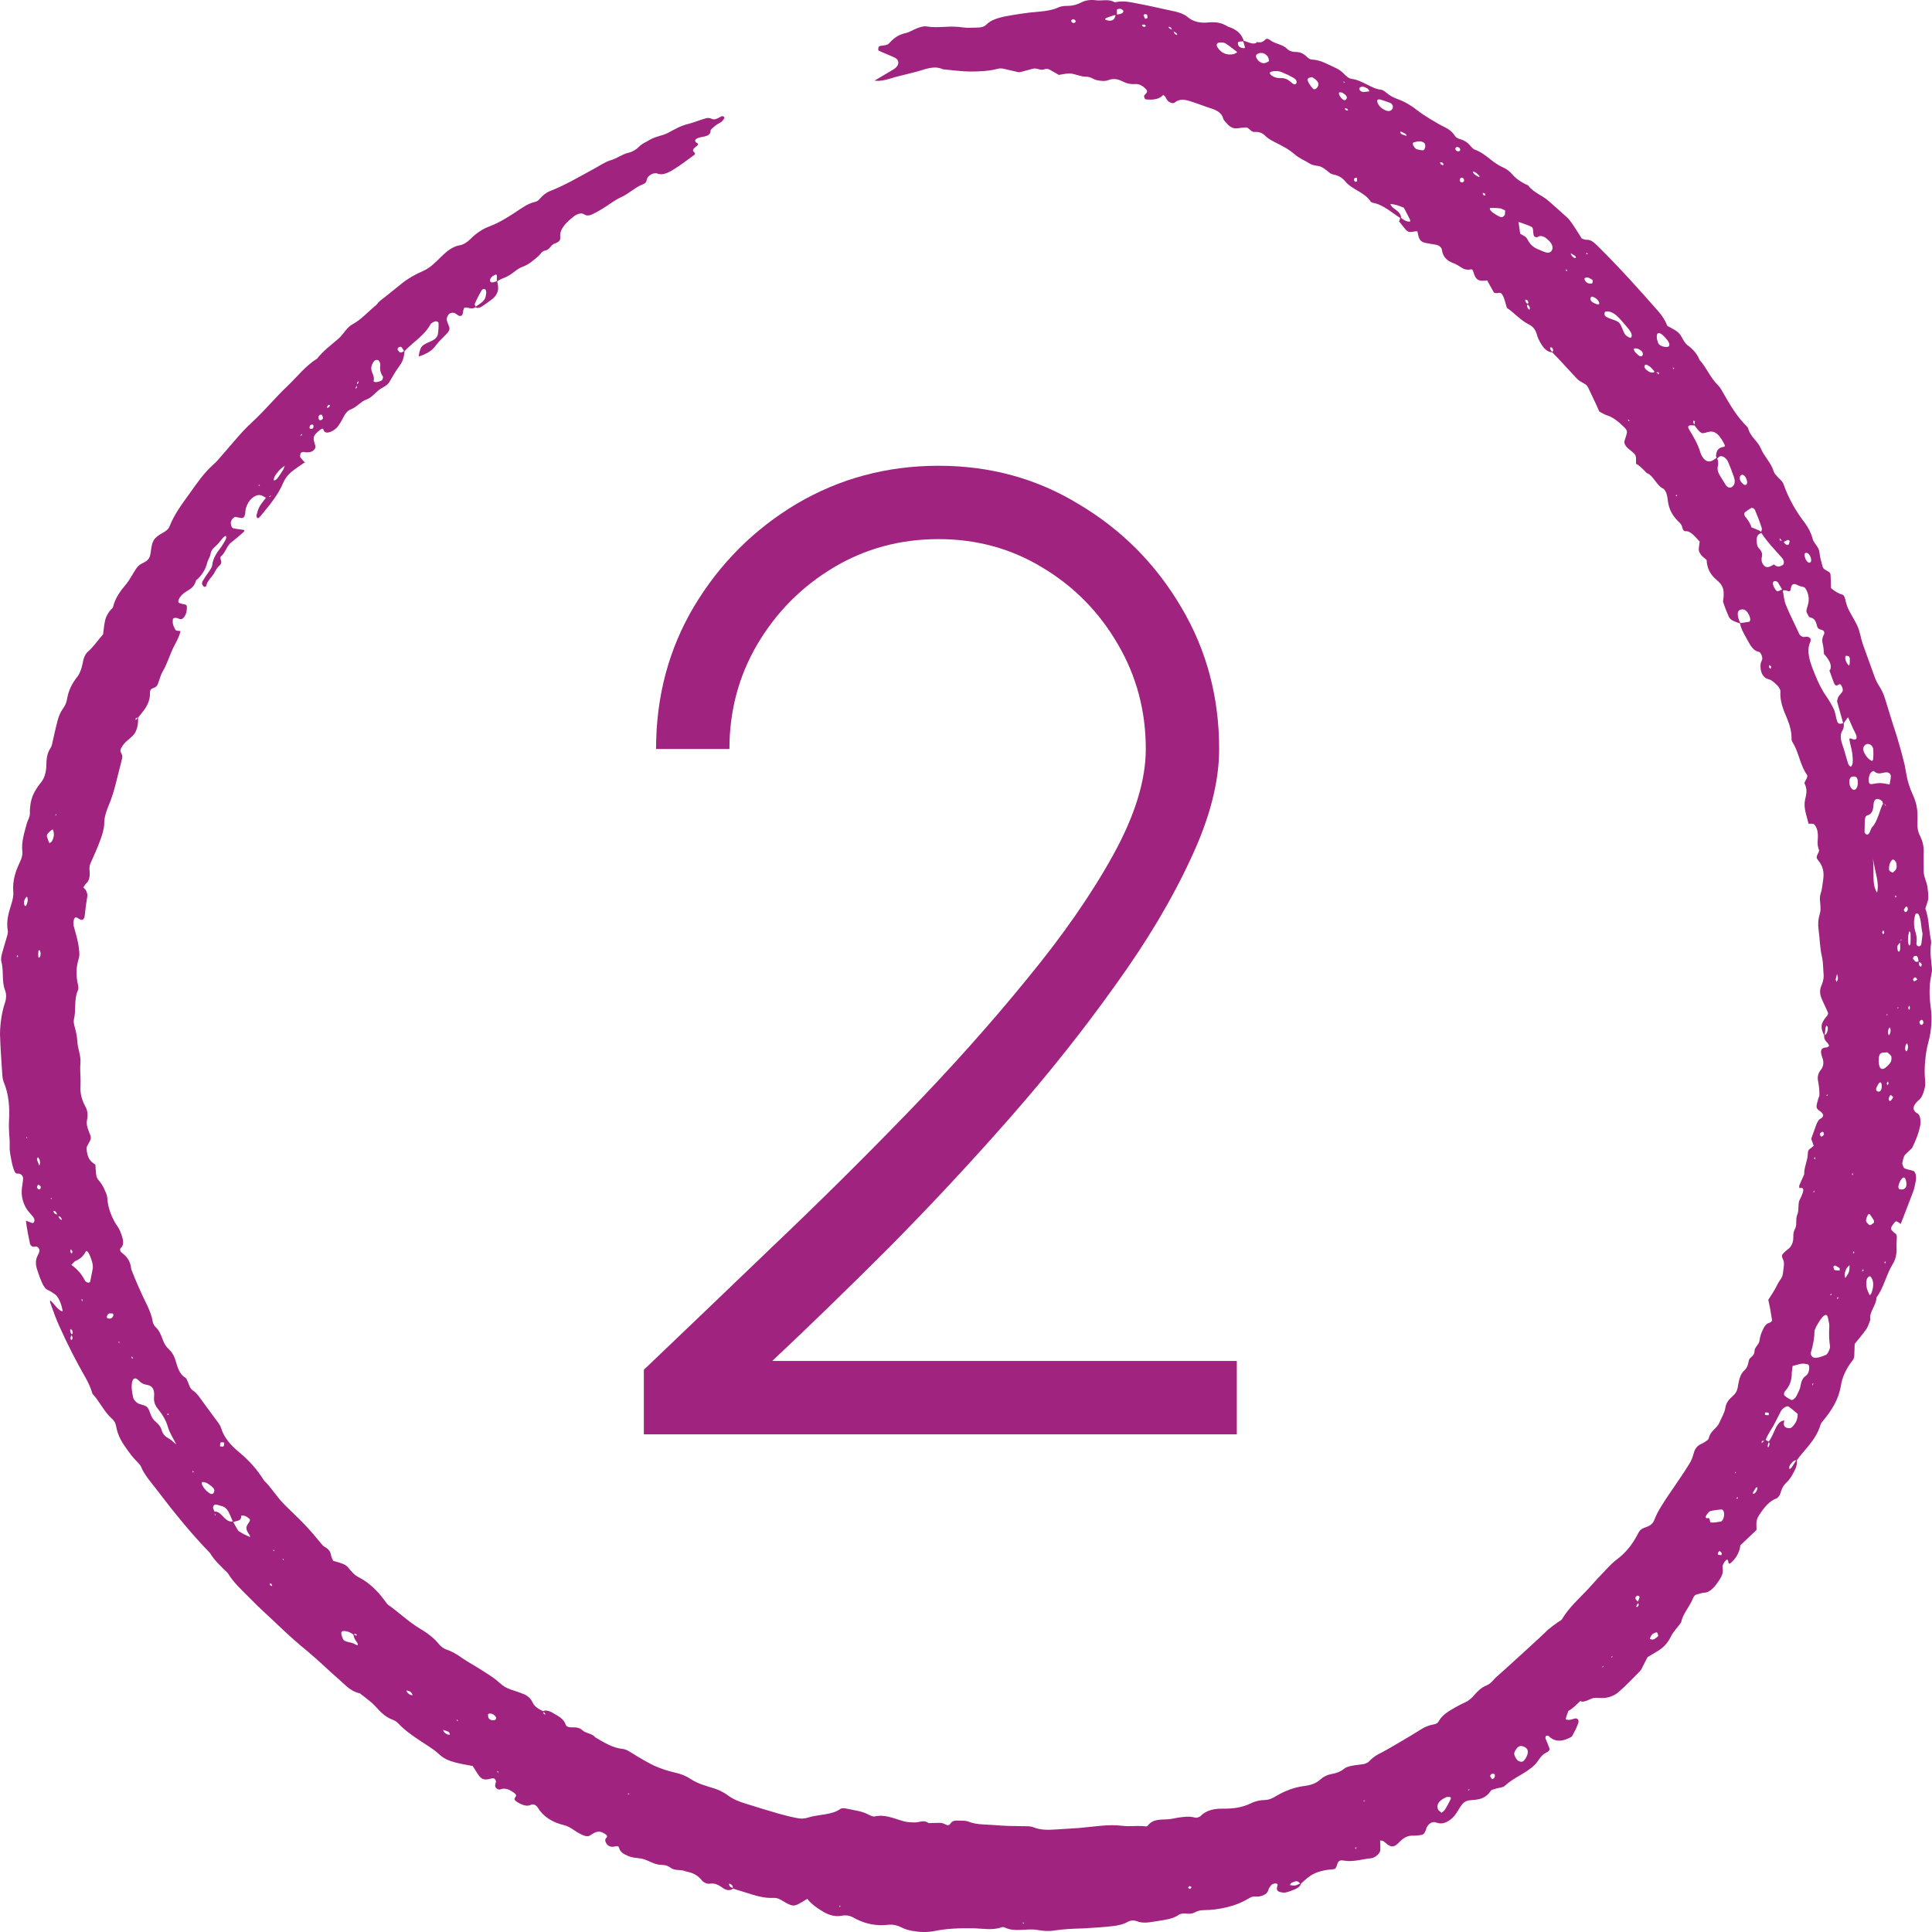 <svg width="64" height="64" viewBox="0 0 64 64" fill="none" xmlns="http://www.w3.org/2000/svg">
<path d="M21.328 47.514V45.376C22.648 44.116 24.058 42.766 25.558 41.326C27.073 39.886 28.558 38.416 30.013 36.916C31.483 35.401 32.811 33.916 33.996 32.461C35.196 31.006 36.156 29.626 36.876 28.321C37.596 27.016 37.956 25.846 37.956 24.811C37.956 23.551 37.648 22.396 37.033 21.346C36.418 20.281 35.586 19.434 34.536 18.804C33.501 18.174 32.353 17.859 31.093 17.859C29.818 17.859 28.656 18.174 27.606 18.804C26.556 19.434 25.716 20.281 25.086 21.346C24.471 22.396 24.163 23.551 24.163 24.811H21.733C21.733 23.071 22.153 21.496 22.993 20.086C23.848 18.661 24.981 17.529 26.391 16.689C27.816 15.849 29.383 15.429 31.093 15.429C32.803 15.429 34.356 15.856 35.751 16.711C37.161 17.551 38.286 18.684 39.126 20.109C39.966 21.519 40.386 23.086 40.386 24.811C40.386 25.906 40.071 27.121 39.441 28.456C38.826 29.791 37.993 31.186 36.943 32.641C35.908 34.096 34.746 35.559 33.456 37.029C32.166 38.499 30.838 39.924 29.473 41.304C28.108 42.669 26.811 43.929 25.581 45.084H40.971V47.514H21.328Z" fill="#A0237F"/>
<path d="M8.974 16.392L8.957 16.457L8.846 16.442C8.762 16.556 8.667 16.665 8.595 16.783C8.548 16.87 8.526 16.968 8.498 17.061C8.491 17.088 8.5 17.112 8.507 17.134C8.522 17.181 8.568 17.175 8.626 17.102C8.915 16.747 9.208 16.412 9.387 15.982C9.427 15.89 9.486 15.803 9.557 15.724C9.63 15.647 9.715 15.58 9.799 15.521C9.905 15.448 10.011 15.375 10.117 15.3C10.115 15.314 10.113 15.32 10.111 15.332C10.055 15.269 9.993 15.214 9.947 15.143C9.93 15.117 9.954 15.05 9.96 15.001C9.987 14.991 10.016 14.975 10.04 14.971C10.066 14.967 10.084 14.977 10.108 14.981C10.13 14.983 10.154 14.987 10.177 14.985C10.252 14.983 10.34 14.975 10.41 14.892C10.485 14.804 10.437 14.746 10.419 14.681C10.357 14.466 10.388 14.413 10.611 14.234C10.679 14.181 10.706 14.194 10.724 14.254C10.777 14.425 11.096 14.273 11.205 14.11C11.264 14.023 11.321 13.932 11.364 13.844C11.427 13.713 11.507 13.597 11.635 13.554C11.815 13.489 11.966 13.29 12.135 13.236C12.323 13.175 12.451 12.976 12.614 12.876C12.727 12.809 12.837 12.765 12.914 12.629C13.013 12.458 13.115 12.28 13.238 12.115C13.378 11.923 13.384 11.772 13.404 11.61C13.342 11.665 13.285 11.691 13.247 11.669C13.214 11.649 13.188 11.618 13.17 11.582C13.163 11.57 13.188 11.513 13.199 11.507C13.267 11.474 13.305 11.488 13.325 11.531C13.344 11.57 13.371 11.602 13.393 11.639C13.468 11.563 13.545 11.49 13.625 11.419C13.867 11.212 14.114 11.013 14.267 10.735C14.286 10.701 14.383 10.65 14.428 10.644C14.472 10.638 14.525 10.666 14.527 10.703C14.533 10.825 14.524 10.956 14.503 11.088C14.496 11.129 14.436 11.21 14.39 11.241C14.308 11.296 14.22 11.326 14.132 11.369C13.978 11.446 13.944 11.488 13.896 11.653C13.881 11.707 13.88 11.756 13.872 11.807C13.929 11.787 13.988 11.772 14.044 11.746C14.191 11.677 14.322 11.604 14.438 11.442C14.533 11.308 14.675 11.188 14.794 11.06C14.875 10.979 14.906 10.902 14.882 10.833C14.853 10.75 14.814 10.674 14.796 10.583C14.789 10.547 14.818 10.486 14.845 10.437C14.886 10.366 14.995 10.338 15.076 10.378C15.116 10.398 15.143 10.429 15.182 10.451C15.228 10.478 15.292 10.47 15.312 10.433C15.339 10.382 15.336 10.331 15.348 10.277C15.356 10.25 15.368 10.222 15.38 10.193C15.518 10.161 15.592 10.275 15.764 10.173C15.751 10.135 15.714 10.1 15.731 10.059C15.784 9.922 15.862 9.792 15.93 9.658C15.969 9.583 16.018 9.554 16.071 9.583C16.087 9.593 16.095 9.617 16.1 9.637C16.106 9.656 16.108 9.68 16.106 9.704C16.085 9.93 16.045 9.968 15.736 10.175C15.793 10.206 15.864 10.214 15.95 10.159C16.06 10.092 16.166 10.011 16.272 9.934C16.422 9.826 16.492 9.696 16.501 9.572C16.508 9.479 16.483 9.398 16.471 9.311C16.298 9.376 16.235 9.37 16.234 9.282C16.234 9.229 16.272 9.179 16.334 9.138C16.406 9.091 16.455 9.083 16.459 9.128C16.464 9.195 16.457 9.27 16.455 9.339C16.483 9.317 16.51 9.288 16.539 9.274C16.66 9.215 16.786 9.177 16.899 9.102C17.037 9.016 17.145 8.895 17.315 8.836C17.5 8.773 17.671 8.625 17.832 8.487C17.906 8.424 17.942 8.322 18.059 8.3C18.209 8.274 18.253 8.109 18.363 8.071C18.538 8.012 18.57 7.949 18.559 7.839C18.533 7.598 18.743 7.375 19.005 7.172C19.118 7.082 19.261 7.04 19.347 7.099C19.433 7.159 19.539 7.147 19.674 7.072C19.768 7.023 19.863 6.975 19.952 6.918C20.163 6.79 20.36 6.626 20.58 6.53C20.841 6.411 21.035 6.206 21.299 6.104C21.428 6.055 21.412 5.976 21.441 5.905C21.472 5.83 21.599 5.747 21.674 5.743C21.705 5.743 21.743 5.735 21.761 5.743C21.928 5.822 22.131 5.727 22.306 5.619C22.543 5.475 22.76 5.302 22.983 5.144C23.038 5.106 23.025 5.067 22.983 5.03C22.916 4.97 22.992 4.905 23.077 4.84C23.152 4.781 23.128 4.759 23.075 4.728C22.992 4.679 23.025 4.608 23.126 4.57C23.291 4.509 23.549 4.543 23.541 4.306C23.629 4.211 23.728 4.127 23.861 4.06C23.913 4.034 23.953 3.977 23.988 3.933C24.002 3.914 23.997 3.884 23.982 3.87C23.967 3.857 23.925 3.841 23.907 3.849C23.788 3.908 23.678 3.997 23.563 3.931C23.525 3.91 23.45 3.9 23.391 3.916C23.19 3.973 22.987 4.058 22.786 4.109C22.543 4.166 22.338 4.292 22.116 4.407C21.937 4.501 21.723 4.513 21.529 4.629C21.407 4.704 21.269 4.755 21.171 4.858C21.068 4.961 20.949 5.031 20.81 5.063C20.614 5.108 20.441 5.246 20.238 5.306C20.047 5.359 19.854 5.497 19.663 5.599C19.188 5.856 18.72 6.135 18.226 6.327C18.094 6.376 17.975 6.478 17.884 6.583C17.831 6.644 17.787 6.676 17.713 6.691C17.477 6.743 17.267 6.904 17.055 7.044C16.779 7.224 16.508 7.389 16.208 7.502C15.99 7.58 15.767 7.732 15.581 7.92C15.475 8.028 15.347 8.107 15.222 8.127C14.981 8.166 14.77 8.349 14.598 8.521C14.412 8.702 14.258 8.868 14.017 8.976C13.77 9.083 13.512 9.225 13.289 9.408C13.058 9.591 12.83 9.782 12.595 9.96C12.539 10.003 12.499 10.076 12.444 10.12C12.19 10.327 11.964 10.591 11.679 10.741C11.582 10.792 11.511 10.871 11.441 10.957C11.372 11.042 11.302 11.137 11.224 11.208C10.979 11.425 10.711 11.612 10.503 11.882C10.132 12.109 9.848 12.475 9.526 12.785C9.12 13.167 8.763 13.609 8.35 13.987C8.145 14.173 7.957 14.382 7.772 14.598C7.587 14.813 7.401 15.028 7.214 15.243C7.165 15.3 7.108 15.352 7.057 15.399C6.75 15.669 6.508 16.03 6.267 16.367C6.025 16.7 5.767 17.049 5.617 17.437C5.581 17.536 5.484 17.599 5.398 17.648C5.081 17.822 5.041 17.916 4.994 18.281C4.97 18.486 4.919 18.561 4.728 18.654C4.648 18.693 4.577 18.733 4.505 18.845C4.454 18.928 4.401 19.014 4.348 19.099C4.298 19.186 4.247 19.267 4.191 19.336C3.997 19.568 3.817 19.793 3.744 20.114C3.739 20.136 3.699 20.168 3.673 20.195C3.605 20.272 3.556 20.353 3.517 20.44C3.485 20.528 3.464 20.619 3.452 20.714C3.439 20.816 3.428 20.917 3.415 21.013C3.243 21.203 3.095 21.433 2.917 21.583C2.806 21.678 2.76 21.834 2.733 21.993C2.703 22.149 2.645 22.312 2.557 22.425C2.391 22.634 2.27 22.864 2.222 23.152C2.202 23.269 2.162 23.369 2.094 23.462C2.008 23.578 1.944 23.722 1.904 23.884C1.847 24.116 1.787 24.351 1.74 24.581C1.723 24.664 1.71 24.727 1.663 24.798C1.551 24.972 1.538 25.163 1.535 25.356C1.531 25.557 1.48 25.768 1.37 25.904C1.258 26.042 1.158 26.186 1.087 26.352C1.022 26.521 0.984 26.713 0.99 26.941C0.993 27.067 0.92 27.162 0.889 27.274C0.807 27.586 0.701 27.892 0.741 28.219C0.752 28.327 0.713 28.445 0.662 28.552C0.519 28.85 0.406 29.169 0.441 29.557C0.452 29.654 0.419 29.806 0.388 29.912C0.296 30.21 0.194 30.5 0.26 30.841C0.269 30.892 0.241 30.996 0.219 31.063C0.166 31.247 0.11 31.424 0.06 31.611C0.042 31.68 0.027 31.793 0.044 31.846C0.126 32.132 0.057 32.502 0.157 32.775C0.214 32.914 0.218 33.054 0.165 33.216C0.062 33.524 0.005 33.879 -5.98969e-06 34.257C0.013 34.71 0.049 35.164 0.077 35.615C0.082 35.694 0.099 35.781 0.124 35.846C0.298 36.26 0.324 36.706 0.298 37.141C0.291 37.279 0.296 37.421 0.304 37.563C0.316 37.703 0.327 37.843 0.32 37.979C0.313 38.121 0.351 38.3 0.382 38.46C0.404 38.576 0.437 38.7 0.481 38.801C0.532 38.917 0.598 38.856 0.658 38.886C0.752 38.929 0.777 38.99 0.759 39.117C0.748 39.221 0.726 39.316 0.721 39.424C0.706 39.655 0.772 39.891 0.905 40.081C0.964 40.163 1.028 40.226 1.088 40.299C1.145 40.368 1.158 40.435 1.119 40.492C1.107 40.51 1.085 40.52 1.066 40.514C1.002 40.494 0.938 40.465 0.858 40.433C0.889 40.709 0.947 40.974 0.997 41.218C1.081 41.348 1.134 41.287 1.196 41.293C1.246 41.299 1.288 41.334 1.304 41.399C1.311 41.431 1.304 41.47 1.293 41.496C1.273 41.547 1.246 41.587 1.226 41.638C1.182 41.746 1.174 41.884 1.229 42.054C1.279 42.209 1.333 42.365 1.401 42.511C1.452 42.623 1.513 42.704 1.591 42.736C1.661 42.764 1.732 42.817 1.802 42.862C1.911 42.931 1.977 43.075 2.029 43.229C2.052 43.302 2.063 43.377 2.078 43.44C1.933 43.424 1.805 43.199 1.666 43.077C1.663 43.099 1.652 43.12 1.659 43.138C1.754 43.404 1.847 43.672 1.964 43.929C2.228 44.518 2.519 45.09 2.835 45.64C2.938 45.819 3.009 45.993 3.064 46.172C3.294 46.413 3.453 46.773 3.697 46.986C3.797 47.073 3.832 47.158 3.849 47.256C3.889 47.503 4.006 47.733 4.174 47.966C4.288 48.126 4.397 48.283 4.534 48.413C4.584 48.461 4.646 48.528 4.67 48.583C4.789 48.871 5.003 49.099 5.187 49.342C5.747 50.079 6.322 50.791 6.956 51.445C7.11 51.706 7.337 51.901 7.545 52.11C7.739 52.433 8.024 52.687 8.292 52.957C8.582 53.259 8.895 53.531 9.195 53.819C9.521 54.134 9.861 54.436 10.209 54.72C10.558 55.01 10.871 55.323 11.209 55.615C11.319 55.708 11.425 55.818 11.538 55.909C11.655 55.997 11.778 56.068 11.919 56.092C12.091 56.232 12.288 56.362 12.429 56.518C12.605 56.715 12.771 56.886 13.024 56.975C13.08 56.995 13.153 57.046 13.197 57.093C13.4 57.31 13.646 57.484 13.892 57.647C14.106 57.795 14.346 57.927 14.527 58.095C14.712 58.272 14.895 58.333 15.087 58.385C15.277 58.436 15.46 58.462 15.659 58.501C15.709 58.578 15.758 58.657 15.807 58.737C15.947 58.954 16.027 58.982 16.261 58.919C16.325 58.901 16.369 58.901 16.402 58.944C16.42 58.968 16.431 58.998 16.429 59.019C16.426 59.065 16.402 59.102 16.402 59.148C16.402 59.232 16.499 59.303 16.579 59.274C16.718 59.221 16.861 59.266 17.024 59.386C17.101 59.441 17.11 59.483 17.082 59.518C17.061 59.548 17.029 59.591 17.053 59.625C17.084 59.67 17.161 59.715 17.225 59.747C17.362 59.814 17.477 59.84 17.58 59.788C17.66 59.749 17.759 59.788 17.814 59.879C17.999 60.184 18.302 60.368 18.666 60.455C18.817 60.492 18.921 60.559 19.04 60.642C19.127 60.703 19.23 60.758 19.329 60.8C19.387 60.825 19.473 60.837 19.51 60.819C19.621 60.768 19.693 60.675 19.855 60.675C19.905 60.675 19.983 60.715 20.038 60.748C20.117 60.796 20.128 60.843 20.088 60.878C20.033 60.928 20.04 60.993 20.091 61.075C20.141 61.152 20.234 61.192 20.333 61.172C20.474 61.145 20.49 61.147 20.512 61.225C20.545 61.346 20.649 61.413 20.794 61.476C20.975 61.556 21.132 61.539 21.297 61.58C21.461 61.622 21.63 61.736 21.805 61.766C21.935 61.787 22.063 61.76 22.199 61.862C22.367 61.988 22.53 61.917 22.696 61.984C22.729 61.998 22.766 62.004 22.8 62.012C22.991 62.053 23.135 62.15 23.239 62.278C23.309 62.367 23.43 62.412 23.508 62.4C23.689 62.371 23.803 62.44 23.958 62.55C24.073 62.633 24.225 62.635 24.295 62.546C24.22 62.53 24.169 62.495 24.154 62.442C24.139 62.39 24.169 62.385 24.223 62.428C24.278 62.471 24.291 62.515 24.264 62.554C24.47 62.625 24.683 62.682 24.891 62.751C25.138 62.83 25.38 62.881 25.619 62.87C25.767 62.858 25.884 62.946 26.007 63.017C26.234 63.145 26.305 63.151 26.466 63.065C26.561 63.013 26.651 62.956 26.742 62.901C26.872 63.067 27.051 63.199 27.254 63.319C27.448 63.435 27.646 63.5 27.86 63.463C27.993 63.437 28.123 63.443 28.262 63.518L28.355 63.567C28.69 63.741 29.043 63.8 29.396 63.763C29.587 63.739 29.74 63.782 29.905 63.867C29.994 63.912 30.108 63.942 30.214 63.962C30.47 64.007 30.717 64.017 30.96 63.966C31.366 63.885 31.789 63.869 32.226 63.877C32.548 63.881 32.885 63.956 33.186 63.841C33.21 63.834 33.259 63.837 33.283 63.851C33.625 64.017 33.998 63.871 34.353 63.93C34.531 63.962 34.725 63.981 34.897 63.954C35.22 63.904 35.548 63.889 35.875 63.881C36.203 63.861 36.53 63.843 36.855 63.806C37.04 63.784 37.209 63.749 37.366 63.66C37.456 63.611 37.563 63.605 37.671 63.646C37.798 63.697 37.947 63.696 38.094 63.676C38.275 63.648 38.456 63.624 38.637 63.587C38.783 63.559 38.921 63.52 39.038 63.437C39.199 63.325 39.383 63.449 39.552 63.362C39.643 63.315 39.738 63.279 39.855 63.276C40.13 63.276 40.399 63.24 40.66 63.175C40.79 63.142 40.92 63.102 41.046 63.051C41.17 62.996 41.295 62.933 41.414 62.862C41.52 62.798 41.617 62.842 41.717 62.822C41.871 62.791 41.988 62.73 42.021 62.593C42.034 62.542 42.076 62.489 42.116 62.442C42.135 62.42 42.18 62.402 42.213 62.396C42.308 62.381 42.339 62.412 42.314 62.485C42.281 62.574 42.295 62.649 42.4 62.674C42.458 62.69 42.53 62.704 42.594 62.69C42.698 62.666 42.804 62.625 42.904 62.582C43.011 62.536 43.087 62.469 43.104 62.377C43.04 62.404 42.974 62.444 42.91 62.458C42.85 62.469 42.789 62.452 42.731 62.446C42.747 62.42 42.758 62.381 42.782 62.371C42.84 62.345 42.914 62.312 42.963 62.319C43.014 62.327 43.045 62.377 43.086 62.408C43.258 62.248 43.367 62.154 43.481 62.093C43.594 62.028 43.711 61.992 43.901 61.953C44.006 61.931 44.108 61.933 44.212 61.913C44.231 61.909 44.26 61.864 44.271 61.837C44.313 61.738 44.306 61.596 44.512 61.633C44.805 61.693 45.121 61.586 45.429 61.555C45.555 61.541 45.716 61.397 45.723 61.294C45.731 61.188 45.721 61.083 45.718 60.969C45.771 60.977 45.804 60.975 45.822 60.987C45.866 61.016 45.901 61.054 45.943 61.085C46.098 61.202 46.184 61.198 46.351 61.026C46.493 60.878 46.627 60.801 46.808 60.809C46.872 60.811 46.94 60.803 47.007 60.796C47.145 60.78 47.17 60.768 47.229 60.636C47.242 60.606 47.242 60.577 47.254 60.549C47.324 60.407 47.444 60.33 47.569 60.372C47.681 60.409 47.783 60.425 47.929 60.35C48.07 60.279 48.171 60.179 48.246 60.06C48.3 59.975 48.35 59.887 48.412 59.8C48.478 59.711 48.564 59.65 48.674 59.638C48.921 59.611 49.178 59.633 49.392 59.313C49.413 59.284 49.508 59.268 49.566 59.248C49.661 59.218 49.786 59.218 49.848 59.159C50.154 58.87 50.543 58.757 50.843 58.458C50.975 58.327 51.033 58.146 51.214 58.063C51.298 58.024 51.346 57.973 51.326 57.915C51.288 57.803 51.238 57.697 51.196 57.586C51.189 57.566 51.202 57.533 51.207 57.505C51.236 57.503 51.28 57.488 51.293 57.501C51.467 57.679 51.703 57.738 52.07 57.527C52.112 57.448 52.162 57.358 52.206 57.267C52.235 57.206 52.259 57.143 52.281 57.081C52.314 56.993 52.266 56.914 52.184 56.926C52.125 56.936 52.059 56.965 52.003 56.971C51.952 56.975 51.867 56.973 51.869 56.947C51.88 56.863 51.924 56.768 51.953 56.677C52.103 56.599 52.222 56.468 52.349 56.348C52.482 56.431 52.691 56.244 52.839 56.242C52.998 56.24 53.142 56.273 53.325 56.21C53.413 56.181 53.516 56.139 53.594 56.07C53.852 55.853 54.084 55.601 54.324 55.361C54.371 55.311 54.403 55.236 54.435 55.173C54.483 55.079 54.531 54.988 54.576 54.897C54.677 54.84 54.763 54.779 54.849 54.732C55.063 54.613 55.233 54.46 55.361 54.194C55.434 54.044 55.584 53.898 55.692 53.74C55.738 53.47 55.972 53.222 56.076 52.961C56.109 52.881 56.142 52.833 56.212 52.818C56.292 52.798 56.38 52.762 56.448 52.76C56.656 52.758 56.815 52.553 56.969 52.319C57.033 52.22 57.073 52.122 57.071 52.031C57.071 51.974 57.051 51.926 57.066 51.865C57.079 51.812 57.124 51.735 57.166 51.692C57.216 51.639 57.247 51.668 57.254 51.741C57.258 51.816 57.298 51.812 57.366 51.747C57.547 51.575 57.627 51.384 57.653 51.189C57.834 51.018 58.011 50.846 58.187 50.681C58.187 50.609 58.185 50.55 58.183 50.493C58.18 50.403 58.198 50.306 58.266 50.202C58.438 49.931 58.621 49.715 58.853 49.636C58.888 49.624 58.965 49.527 58.975 49.478C59.014 49.328 59.069 49.212 59.184 49.105C59.288 49.009 59.369 48.873 59.44 48.733C59.517 48.585 59.541 48.457 59.519 48.346C59.462 48.435 59.409 48.526 59.35 48.612C59.334 48.636 59.286 48.668 59.281 48.66C59.257 48.617 59.275 48.555 59.321 48.494C59.389 48.404 59.456 48.36 59.519 48.376C59.791 47.998 60.15 47.714 60.309 47.193C60.325 47.138 60.388 47.069 60.431 47.016C60.689 46.698 60.9 46.359 60.978 45.926C61.02 45.632 61.154 45.346 61.337 45.108C61.388 45.04 61.423 44.995 61.425 44.916C61.426 44.784 61.439 44.652 61.439 44.518C61.573 44.35 61.706 44.199 61.829 44.023C61.884 43.942 61.917 43.816 61.961 43.712C61.931 43.586 61.983 43.467 62.043 43.347C62.098 43.225 62.162 43.105 62.16 42.98C62.401 42.671 62.491 42.198 62.709 41.857C62.804 41.709 62.837 41.494 62.826 41.309C62.82 41.208 62.833 41.096 62.835 40.987C62.837 40.907 62.811 40.871 62.771 40.851C62.734 40.834 62.709 40.792 62.676 40.763C62.63 40.721 62.636 40.66 62.692 40.585C62.731 40.534 62.778 40.457 62.809 40.459C62.866 40.461 62.912 40.514 62.963 40.546C63.098 40.197 63.241 39.838 63.376 39.473C63.419 39.367 63.435 39.245 63.461 39.128C63.493 38.982 63.457 38.813 63.38 38.787C63.285 38.756 63.184 38.744 63.093 38.704C63.06 38.691 63.038 38.626 63.02 38.57C63.003 38.521 63.062 38.302 63.106 38.255C63.186 38.17 63.269 38.101 63.351 38.022C63.342 38.034 63.338 38.04 63.329 38.05C63.444 37.819 63.545 37.589 63.605 37.307C63.634 37.163 63.62 36.987 63.554 36.914C63.523 36.879 63.483 36.867 63.45 36.836C63.36 36.751 63.371 36.646 63.484 36.518C63.541 36.451 63.607 36.416 63.654 36.335C63.7 36.256 63.735 36.14 63.762 36.031C63.779 35.96 63.781 35.87 63.773 35.799C63.751 35.586 63.751 35.373 63.773 35.164C63.788 34.953 63.821 34.74 63.879 34.529C63.984 34.143 64.011 33.731 63.956 33.358C63.909 32.995 63.9 32.668 63.974 32.313C63.987 32.24 64.006 32.156 63.998 32.085C63.973 31.811 63.925 31.546 63.969 31.261C63.98 31.195 63.958 31.105 63.945 31.03C63.892 30.728 63.889 30.389 63.784 30.109C63.775 30.086 63.817 29.993 63.834 29.932C63.85 29.869 63.878 29.808 63.878 29.741C63.878 29.624 63.868 29.504 63.85 29.388C63.823 29.195 63.72 29.049 63.724 28.834C63.728 28.639 63.717 28.438 63.724 28.244C63.735 28.033 63.685 27.852 63.601 27.686C63.53 27.549 63.508 27.387 63.517 27.235C63.526 27.075 63.523 26.92 63.501 26.766C63.479 26.614 63.428 26.466 63.362 26.32C63.267 26.113 63.192 25.891 63.151 25.65C63.133 25.542 63.113 25.433 63.091 25.325L63.011 25.009C62.954 24.798 62.894 24.591 62.833 24.383C62.696 23.972 62.572 23.556 62.444 23.144C62.398 22.991 62.334 22.859 62.255 22.734C62.198 22.648 62.145 22.543 62.105 22.439L61.708 21.337C61.644 21.157 61.62 20.958 61.549 20.783C61.463 20.574 61.333 20.39 61.234 20.187C61.187 20.089 61.152 19.971 61.128 19.862C61.11 19.779 61.083 19.712 61.026 19.697C60.909 19.663 60.792 19.6 60.655 19.482C60.651 19.355 60.647 19.225 60.642 19.093C60.636 18.979 60.635 18.969 60.484 18.886C60.424 18.853 60.389 18.829 60.371 18.752C60.338 18.608 60.283 18.454 60.276 18.324C60.263 18.111 60.088 18.019 60.042 17.837C59.994 17.652 59.903 17.479 59.793 17.329C59.493 16.942 59.255 16.525 59.085 16.049C59.045 15.933 58.955 15.878 58.886 15.799C58.84 15.746 58.774 15.679 58.76 15.626C58.674 15.33 58.44 15.127 58.326 14.847C58.225 14.608 57.98 14.468 57.911 14.194C57.905 14.169 57.873 14.131 57.849 14.108C57.532 13.794 57.306 13.406 57.079 13.008C57.026 12.913 56.962 12.805 56.89 12.738C56.649 12.503 56.528 12.17 56.303 11.927C56.214 11.707 56.071 11.559 55.893 11.429C55.826 11.379 55.754 11.255 55.705 11.161C55.645 11.046 55.57 10.987 55.487 10.936C55.403 10.886 55.319 10.841 55.233 10.796C55.165 10.628 55.074 10.474 54.948 10.329C54.304 9.593 53.649 8.868 52.958 8.182C52.904 8.129 52.85 8.077 52.795 8.032C52.705 7.957 52.625 7.937 52.546 7.943C52.504 7.947 52.444 7.916 52.396 7.9C52.299 7.748 52.208 7.596 52.107 7.446C52.047 7.36 51.981 7.265 51.9 7.192C51.71 7.015 51.509 6.847 51.317 6.672C51.099 6.471 50.819 6.398 50.625 6.147C50.609 6.128 50.565 6.118 50.534 6.102C50.375 6.021 50.221 5.921 50.099 5.779C49.998 5.66 49.896 5.591 49.76 5.532C49.641 5.477 49.51 5.388 49.398 5.3C49.222 5.158 49.052 5.026 48.853 4.957C48.805 4.941 48.741 4.872 48.701 4.823C48.599 4.7 48.476 4.637 48.346 4.602C48.27 4.58 48.226 4.549 48.184 4.483C48.105 4.365 47.993 4.276 47.856 4.211C47.642 4.113 47.135 3.803 46.967 3.667C46.76 3.502 46.543 3.372 46.309 3.287C46.173 3.236 46.051 3.18 45.935 3.08C45.886 3.036 45.804 2.977 45.758 2.973C45.592 2.96 45.431 2.875 45.268 2.792C45.103 2.711 44.939 2.63 44.772 2.613C44.684 2.603 44.593 2.52 44.516 2.441C44.448 2.37 44.353 2.299 44.26 2.258C43.998 2.138 43.737 1.98 43.466 1.974C43.406 1.974 43.349 1.938 43.292 1.883C43.19 1.781 43.069 1.72 42.926 1.722C42.83 1.722 42.709 1.694 42.641 1.621C42.487 1.463 42.25 1.461 42.087 1.337C42.012 1.28 41.959 1.268 41.915 1.312C41.849 1.373 41.785 1.434 41.619 1.386C41.633 1.384 41.642 1.382 41.657 1.381C41.602 1.455 41.503 1.459 41.363 1.406C41.302 1.382 41.238 1.363 41.178 1.341C41.196 1.406 41.209 1.471 41.233 1.536C41.253 1.589 41.231 1.609 41.147 1.589C41.07 1.572 41.028 1.534 41.015 1.483C40.991 1.381 41.006 1.371 41.205 1.371C41.149 1.166 41.01 0.982 40.677 0.882C40.446 0.734 40.232 0.722 40.004 0.746C39.775 0.765 39.535 0.734 39.329 0.555C39.228 0.468 39.084 0.422 38.941 0.385L38.087 0.198C37.873 0.15 37.657 0.115 37.443 0.072C37.258 0.038 37.09 0.04 36.929 0.077C36.726 -0.045 36.521 0.034 36.318 0.01C36.126 -0.015 35.968 0.006 35.831 0.075C35.7 0.141 35.562 0.194 35.37 0.194C35.268 0.194 35.153 0.204 35.076 0.239C34.875 0.334 34.646 0.367 34.399 0.389C34.019 0.417 33.638 0.48 33.274 0.547C33.047 0.598 32.815 0.667 32.68 0.811C32.603 0.894 32.464 0.919 32.319 0.915C32.182 0.917 32.036 0.929 31.91 0.909C31.712 0.88 31.502 0.876 31.295 0.89C31.086 0.901 30.88 0.909 30.68 0.874C30.602 0.86 30.476 0.9 30.382 0.935C30.252 0.982 30.137 1.065 30.009 1.093C29.736 1.154 29.594 1.278 29.453 1.434C29.385 1.507 29.272 1.503 29.173 1.519C29.149 1.522 29.104 1.546 29.104 1.556C29.098 1.599 29.078 1.66 29.111 1.678C29.279 1.759 29.462 1.826 29.632 1.905C29.813 1.988 29.795 2.179 29.605 2.295C29.398 2.417 29.19 2.54 28.972 2.67C29.149 2.695 29.312 2.654 29.468 2.609C29.844 2.49 30.238 2.423 30.609 2.301C30.843 2.232 31.043 2.203 31.233 2.295C31.531 2.321 31.827 2.366 32.125 2.37C32.423 2.368 32.725 2.362 33.035 2.283C33.099 2.268 33.15 2.258 33.219 2.272C33.4 2.313 33.581 2.356 33.75 2.394C33.799 2.384 33.83 2.38 33.859 2.372C33.98 2.341 34.101 2.307 34.218 2.276C34.346 2.24 34.463 2.348 34.589 2.297C34.653 2.272 34.712 2.276 34.769 2.307C34.871 2.366 34.973 2.417 35.07 2.481C35.438 2.419 35.442 2.414 35.716 2.494C35.811 2.52 35.893 2.544 35.99 2.542C36.129 2.538 36.219 2.634 36.345 2.658C36.477 2.684 36.609 2.697 36.715 2.654C36.859 2.597 37.013 2.609 37.163 2.686C37.311 2.762 37.443 2.796 37.613 2.784C37.739 2.774 37.858 2.853 37.946 2.934C38.057 3.038 37.964 3.09 37.907 3.159C37.885 3.186 37.916 3.241 37.931 3.283C37.933 3.289 37.986 3.295 38.013 3.297C38.248 3.314 38.421 3.269 38.533 3.145C38.555 3.163 38.582 3.178 38.595 3.196C38.624 3.24 38.641 3.285 38.674 3.328C38.729 3.397 38.866 3.443 38.913 3.399C39.03 3.295 39.175 3.277 39.391 3.342C39.641 3.417 39.883 3.517 40.132 3.596C40.336 3.661 40.479 3.76 40.521 3.929C40.538 3.993 40.62 4.064 40.677 4.129C40.739 4.198 40.841 4.251 40.922 4.251C40.951 4.251 40.98 4.251 41.008 4.249C41.092 4.241 41.172 4.225 41.258 4.221C41.386 4.215 41.423 4.383 41.567 4.371C41.683 4.363 41.807 4.391 41.908 4.495C41.995 4.588 42.109 4.645 42.228 4.708C42.458 4.824 42.692 4.941 42.894 5.118C43.029 5.237 43.228 5.319 43.397 5.424C43.517 5.497 43.64 5.477 43.752 5.522C43.863 5.566 43.964 5.664 44.068 5.741C44.092 5.759 44.126 5.769 44.156 5.775C44.311 5.808 44.447 5.867 44.562 6.007C44.785 6.281 45.204 6.366 45.401 6.672C45.412 6.689 45.454 6.713 45.476 6.717C45.824 6.778 46.107 7.048 46.411 7.239C46.422 7.168 46.393 7.09 46.32 7.017C46.232 6.93 46.098 6.879 46.058 6.76C46.195 6.76 46.345 6.814 46.506 6.883C46.572 7.009 46.643 7.141 46.707 7.273C46.718 7.297 46.718 7.342 46.707 7.342C46.66 7.342 46.605 7.336 46.556 7.312C46.499 7.287 46.444 7.239 46.389 7.202L46.345 7.352C46.34 7.34 46.338 7.334 46.334 7.32L46.512 7.541C46.636 7.695 46.658 7.703 46.872 7.665C46.896 7.661 46.925 7.665 46.951 7.663C46.963 7.715 46.974 7.766 46.987 7.817C47.026 7.961 47.084 8.018 47.229 8.048C47.342 8.071 47.454 8.087 47.565 8.107C47.658 8.123 47.754 8.19 47.765 8.272C47.794 8.493 47.909 8.635 48.161 8.724C48.244 8.753 48.334 8.813 48.416 8.866C48.538 8.945 48.632 8.941 48.727 8.923C48.774 8.913 48.794 8.955 48.815 9.031C48.869 9.229 48.955 9.301 49.109 9.301C49.16 9.301 49.206 9.294 49.264 9.29C49.34 9.424 49.416 9.56 49.491 9.696C49.519 9.702 49.548 9.712 49.572 9.712C49.621 9.712 49.669 9.686 49.715 9.708C49.749 9.725 49.793 9.802 49.811 9.851C49.853 9.96 49.879 10.072 49.916 10.197C50.164 10.366 50.373 10.611 50.627 10.737C50.79 10.816 50.867 10.924 50.913 11.089C50.942 11.198 51.002 11.32 51.074 11.429C51.17 11.575 51.297 11.681 51.434 11.667C51.372 11.618 51.341 11.563 51.353 11.507C51.355 11.498 51.414 11.513 51.421 11.525C51.465 11.592 51.458 11.639 51.41 11.661C51.696 11.949 51.964 12.255 52.242 12.548C52.306 12.615 52.394 12.661 52.469 12.702C52.524 12.732 52.572 12.761 52.605 12.83C52.731 13.1 52.862 13.361 52.98 13.633C53.067 13.678 53.146 13.731 53.217 13.753C53.429 13.814 53.627 13.976 53.817 14.165C53.874 14.22 53.903 14.277 53.894 14.336C53.885 14.386 53.87 14.427 53.856 14.472C53.843 14.518 53.825 14.561 53.814 14.608C53.795 14.681 53.839 14.772 53.929 14.853C53.954 14.873 53.978 14.89 54.002 14.91C54.201 15.082 54.201 15.046 54.196 15.367C54.258 15.387 54.362 15.468 54.551 15.671C54.767 15.744 54.884 16.097 55.099 16.188C55.132 16.201 55.185 16.29 55.202 16.343C55.231 16.436 55.244 16.53 55.255 16.621C55.292 16.897 55.427 17.116 55.624 17.299C55.674 17.345 55.709 17.39 55.725 17.463C55.742 17.544 55.78 17.601 55.828 17.597C56.007 17.581 56.151 17.78 56.305 17.94C56.294 18.021 56.279 18.098 56.274 18.18C56.268 18.261 56.316 18.358 56.396 18.431C56.44 18.472 56.488 18.51 56.534 18.547C56.546 18.827 56.651 19.03 56.868 19.212C57.077 19.389 57.115 19.519 57.095 19.793C57.091 19.85 57.068 19.909 57.086 19.961C57.139 20.12 57.201 20.28 57.271 20.434C57.294 20.485 57.353 20.536 57.395 20.556C57.485 20.601 57.574 20.627 57.664 20.66C57.649 20.631 57.629 20.601 57.618 20.572C57.527 20.325 57.552 20.203 57.702 20.187C57.797 20.177 57.876 20.241 57.942 20.381C57.995 20.491 57.988 20.591 57.933 20.599L57.636 20.643C57.686 20.856 57.721 20.897 57.867 21.169C57.988 21.39 58.088 21.569 58.268 21.593C58.324 21.601 58.392 21.766 58.376 21.839C58.364 21.893 58.332 21.928 58.324 21.983C58.293 22.228 58.386 22.448 58.569 22.494C58.688 22.523 58.789 22.616 58.891 22.723C58.928 22.76 58.983 22.855 58.979 22.894C58.955 23.207 59.065 23.493 59.191 23.783C59.285 24.01 59.354 24.242 59.347 24.479C59.345 24.544 59.38 24.585 59.416 24.649C59.592 24.958 59.647 25.378 59.857 25.664C59.885 25.699 59.861 25.774 59.831 25.818C59.808 25.855 59.769 25.934 59.775 25.948C59.892 26.171 59.826 26.338 59.791 26.514C59.767 26.642 59.78 26.774 59.811 26.908C59.843 27.04 59.881 27.172 59.916 27.302C59.907 27.294 59.903 27.292 59.894 27.284C59.914 27.284 59.934 27.284 59.956 27.286C60.016 27.296 60.077 27.259 60.135 27.355C60.188 27.436 60.212 27.531 60.219 27.637C60.23 27.803 60.179 27.959 60.25 28.132C60.274 28.189 60.238 28.236 60.214 28.29C60.164 28.398 60.164 28.418 60.236 28.509C60.377 28.678 60.435 28.875 60.395 29.143C60.369 29.303 60.36 29.467 60.309 29.609C60.278 29.699 60.283 29.798 60.296 29.9C60.303 30.003 60.314 30.107 60.3 30.206C60.294 30.237 60.285 30.269 60.276 30.299C60.228 30.452 60.219 30.612 60.241 30.787C60.285 31.089 60.283 31.393 60.353 31.688C60.397 31.872 60.391 32.089 60.41 32.292C60.419 32.438 60.375 32.558 60.327 32.674C60.272 32.81 60.291 32.944 60.334 33.056C60.4 33.222 60.481 33.37 60.55 33.535C60.571 33.587 60.538 33.634 60.495 33.685C60.307 33.908 60.296 34.056 60.442 34.322C60.452 34.229 60.461 34.137 60.474 34.046C60.477 34.02 60.505 33.973 60.51 33.977C60.547 33.999 60.558 34.054 60.545 34.121C60.527 34.22 60.488 34.283 60.426 34.294C60.417 34.504 60.55 34.505 60.592 34.643C60.571 34.661 60.552 34.685 60.534 34.691C60.494 34.703 60.453 34.699 60.413 34.712C60.334 34.738 60.307 34.809 60.333 34.919C60.34 34.949 60.347 34.979 60.358 35.006C60.413 35.154 60.43 35.3 60.314 35.446C60.239 35.538 60.196 35.653 60.225 35.805C60.243 35.899 60.258 35.996 60.265 36.094C60.27 36.159 60.272 36.226 60.269 36.294C60.269 36.323 60.243 36.355 60.234 36.388C60.146 36.707 60.148 36.706 60.302 36.818C60.336 36.843 60.371 36.877 60.391 36.926C60.406 36.964 60.371 37.025 60.32 37.05C60.252 37.084 60.205 37.153 60.168 37.254C60.111 37.411 60.055 37.569 59.998 37.725C60.025 37.802 60.055 37.878 60.082 37.955C60.033 37.995 59.994 38.034 59.954 38.058C59.899 38.091 59.89 38.139 59.886 38.221C59.883 38.45 59.755 38.671 59.767 38.902C59.713 39.024 59.656 39.142 59.605 39.266C59.596 39.29 59.605 39.357 59.608 39.357C59.786 39.316 59.751 39.456 59.667 39.643C59.638 39.702 59.599 39.769 59.588 39.83C59.566 39.964 59.588 40.116 59.541 40.226C59.466 40.406 59.542 40.559 59.462 40.707C59.382 40.855 59.418 40.958 59.4 41.082C59.385 41.182 59.341 41.283 59.272 41.346C59.228 41.386 59.184 41.413 59.142 41.453C59.016 41.571 59.003 41.587 59.071 41.734C59.12 41.845 59.085 41.973 59.071 42.101C59.058 42.194 59.06 42.281 58.983 42.379C58.906 42.478 58.851 42.616 58.783 42.732C58.719 42.84 58.65 42.945 58.577 43.059C58.63 43.292 58.666 43.503 58.701 43.727C58.707 43.767 58.659 43.808 58.599 43.824C58.526 43.844 58.465 43.905 58.414 44.011C58.352 44.142 58.299 44.27 58.286 44.406C58.273 44.546 58.119 44.619 58.119 44.766C58.118 44.928 57.949 44.958 57.931 45.074C57.907 45.22 57.871 45.322 57.765 45.417C57.693 45.48 57.649 45.587 57.62 45.685C57.593 45.782 57.578 45.878 57.562 45.973C57.543 46.081 57.486 46.168 57.415 46.231C57.294 46.34 57.183 46.446 57.154 46.639C57.13 46.807 57.026 46.959 56.962 47.118C56.879 47.317 56.676 47.386 56.616 47.607C56.607 47.637 56.59 47.684 56.574 47.698C56.502 47.751 56.428 47.802 56.352 47.834C56.237 47.885 56.153 47.978 56.113 48.12C56.076 48.248 56.041 48.368 55.961 48.492C55.758 48.822 55.537 49.135 55.321 49.454C55.222 49.598 55.125 49.742 55.037 49.89C54.946 50.034 54.864 50.184 54.803 50.345C54.752 50.485 54.644 50.55 54.531 50.588C54.432 50.621 54.333 50.649 54.256 50.813C54.083 51.152 53.85 51.449 53.543 51.672C53.444 51.747 53.34 51.849 53.247 51.948C53.032 52.173 52.819 52.398 52.614 52.632C52.31 52.956 51.972 53.249 51.743 53.639C51.717 53.681 51.644 53.709 51.595 53.746C51.487 53.825 51.377 53.902 51.275 53.989C51.156 54.119 49.676 55.467 49.537 55.581C49.446 55.682 49.369 55.782 49.237 55.834C49.08 55.895 48.959 56.013 48.846 56.141C48.76 56.244 48.664 56.334 48.535 56.392C48.416 56.445 48.297 56.508 48.182 56.573C47.977 56.695 47.774 56.809 47.66 57.019C47.626 57.081 47.574 57.107 47.503 57.121C47.351 57.147 47.205 57.2 47.057 57.298C46.828 57.444 46.594 57.578 46.362 57.716C46.129 57.854 45.897 57.992 45.656 58.113C45.535 58.176 45.436 58.26 45.343 58.357C45.306 58.395 45.231 58.424 45.176 58.436C45.05 58.459 44.929 58.465 44.803 58.489C44.712 58.507 44.596 58.534 44.531 58.588C44.392 58.7 44.251 58.743 44.09 58.771C43.964 58.793 43.837 58.858 43.739 58.948C43.583 59.084 43.415 59.138 43.206 59.163C42.883 59.203 42.568 59.323 42.275 59.495C42.16 59.566 42.052 59.621 41.913 59.627C41.752 59.63 41.588 59.662 41.436 59.737C41.123 59.891 40.814 59.918 40.485 59.914C40.239 59.914 39.963 59.956 39.769 60.161C39.738 60.192 39.636 60.224 39.596 60.212C39.471 60.177 39.343 60.173 39.217 60.188C39.089 60.198 38.959 60.222 38.827 60.249C38.553 60.305 38.229 60.206 38.021 60.474C37.982 60.522 37.916 60.494 37.847 60.49C37.62 60.478 37.382 60.51 37.165 60.48C36.934 60.455 36.711 60.459 36.481 60.48L35.74 60.555L34.997 60.602C34.732 60.62 34.476 60.63 34.225 60.528C34.121 60.486 33.971 60.498 33.841 60.494L33.397 60.486C33.248 60.482 33.1 60.47 32.952 60.459C32.661 60.433 32.363 60.455 32.081 60.344C31.974 60.301 31.822 60.313 31.69 60.309C31.584 60.305 31.52 60.352 31.478 60.417C31.441 60.472 31.39 60.472 31.32 60.437C31.267 60.409 31.2 60.384 31.141 60.384C31.015 60.388 30.889 60.389 30.763 60.393C30.604 60.273 30.463 60.37 30.311 60.37C30.181 60.37 30.04 60.362 29.918 60.328C29.603 60.236 29.307 60.094 28.97 60.173C28.926 60.182 28.84 60.147 28.787 60.119C28.551 59.989 28.284 59.968 28.028 59.91C27.97 59.897 27.878 59.895 27.845 59.918C27.564 60.131 27.112 60.098 26.766 60.21C26.654 60.248 26.53 60.254 26.393 60.224C26.193 60.186 25.998 60.135 25.802 60.082C25.444 59.977 25.085 59.869 24.73 59.757C24.496 59.688 24.284 59.605 24.097 59.463C23.965 59.366 23.81 59.291 23.647 59.24C23.389 59.161 23.119 59.088 22.899 58.944C22.72 58.826 22.566 58.765 22.363 58.72C22.116 58.664 21.895 58.59 21.663 58.487C21.434 58.375 21.192 58.235 20.904 58.053C20.823 58.002 20.715 57.943 20.637 57.937C20.304 57.906 20.016 57.726 19.724 57.555C19.614 57.415 19.418 57.431 19.297 57.32C19.104 57.149 18.95 57.275 18.769 57.184C18.754 57.158 18.736 57.133 18.729 57.109C18.692 57.001 18.602 56.914 18.48 56.841C18.335 56.756 18.196 56.65 18.041 56.666C18.015 56.667 17.997 56.685 17.977 56.695C18.05 56.739 18.076 56.774 18.054 56.802C18.035 56.786 18.006 56.768 18.003 56.754C17.995 56.733 18.006 56.713 18.01 56.693C17.854 56.622 17.712 56.545 17.642 56.394C17.58 56.258 17.463 56.151 17.285 56.096C17.254 56.086 17.225 56.072 17.194 56.06C17.04 56.003 16.879 55.968 16.735 55.885C16.594 55.806 16.479 55.672 16.342 55.579C16.175 55.461 16 55.353 15.826 55.244C15.654 55.136 15.473 55.039 15.305 54.923C15.133 54.799 14.97 54.702 14.78 54.641C14.703 54.615 14.595 54.535 14.542 54.468C14.456 54.357 14.357 54.264 14.251 54.182C14.147 54.097 14.033 54.022 13.916 53.953C13.532 53.726 13.208 53.403 12.842 53.151C12.738 53.019 12.643 52.885 12.531 52.758C12.343 52.555 12.127 52.372 11.895 52.256C11.729 52.171 11.637 52.053 11.531 51.922C11.494 51.877 11.423 51.83 11.372 51.81C11.258 51.765 11.147 51.737 11.037 51.704C11.011 51.645 10.979 51.589 10.971 51.544C10.958 51.459 10.935 51.378 10.845 51.303C10.792 51.26 10.721 51.23 10.682 51.183C10.485 50.943 10.285 50.702 10.068 50.479C9.854 50.255 9.621 50.046 9.405 49.823C9.16 49.577 8.994 49.281 8.745 49.044C8.522 48.68 8.244 48.374 7.928 48.112C7.659 47.889 7.432 47.651 7.322 47.302C7.289 47.191 7.181 47.065 7.099 46.955L6.603 46.278C6.545 46.198 6.468 46.111 6.397 46.066C6.296 46.001 6.279 45.914 6.241 45.823C6.214 45.76 6.181 45.663 6.15 45.644C5.923 45.51 5.875 45.263 5.813 45.06C5.755 44.877 5.679 44.77 5.553 44.654C5.491 44.595 5.431 44.484 5.396 44.394C5.336 44.228 5.283 44.076 5.149 43.956C5.109 43.921 5.067 43.832 5.058 43.779C5.028 43.576 4.948 43.394 4.855 43.199C4.668 42.823 4.502 42.438 4.348 42.048C4.324 41.768 4.198 41.618 4.03 41.496C3.978 41.458 3.96 41.374 4.002 41.338C4.103 41.253 4.094 41.108 4.033 40.926C4 40.83 3.958 40.721 3.907 40.648C3.808 40.51 3.73 40.36 3.669 40.203C3.611 40.043 3.563 39.875 3.556 39.694C3.547 39.574 3.499 39.497 3.461 39.404C3.406 39.274 3.335 39.174 3.256 39.083C3.186 39.002 3.183 38.894 3.174 38.791C3.166 38.722 3.164 38.653 3.161 38.584C3.099 38.537 3.038 38.501 2.987 38.436C2.912 38.338 2.874 38.188 2.868 38.044C2.866 37.989 2.903 37.936 2.927 37.892C3.029 37.711 3.038 37.705 2.941 37.476C2.883 37.334 2.857 37.218 2.886 37.08C2.916 36.942 2.901 36.79 2.837 36.674C2.725 36.467 2.645 36.234 2.667 35.974C2.68 35.73 2.643 35.475 2.663 35.243C2.691 34.963 2.572 34.754 2.563 34.499C2.55 34.31 2.511 34.145 2.464 33.979C2.447 33.92 2.435 33.827 2.447 33.774C2.526 33.472 2.447 33.1 2.574 32.824C2.608 32.757 2.599 32.696 2.583 32.619C2.517 32.341 2.515 32.051 2.605 31.767C2.638 31.663 2.632 31.57 2.618 31.458C2.59 31.166 2.51 30.933 2.442 30.679C2.427 30.624 2.431 30.529 2.447 30.468C2.468 30.389 2.515 30.375 2.555 30.401C2.592 30.423 2.628 30.446 2.667 30.464C2.735 30.496 2.795 30.441 2.806 30.338L2.844 30.009L2.894 29.681C2.901 29.624 2.875 29.553 2.853 29.508C2.83 29.459 2.793 29.433 2.762 29.396C2.791 29.354 2.817 29.297 2.848 29.271C2.943 29.193 2.976 29.072 2.971 28.911C2.967 28.81 2.945 28.725 2.996 28.603C3.108 28.351 3.227 28.093 3.324 27.825C3.384 27.659 3.448 27.462 3.452 27.296C3.452 27.066 3.517 26.884 3.6 26.681C3.708 26.427 3.785 26.166 3.85 25.898C3.913 25.63 3.989 25.368 4.05 25.1C4.063 25.049 4.035 24.982 4.013 24.942C3.982 24.885 3.98 24.842 4.017 24.775C4.125 24.576 4.264 24.505 4.388 24.382C4.527 24.256 4.597 24 4.569 23.738C4.555 23.767 4.544 23.805 4.525 23.826C4.514 23.842 4.492 23.836 4.476 23.838C4.491 23.789 4.523 23.767 4.575 23.771C4.635 23.694 4.695 23.618 4.758 23.541C4.887 23.371 4.972 23.178 4.968 22.965C4.968 22.884 4.981 22.835 5.047 22.805C5.112 22.776 5.182 22.776 5.231 22.652C5.284 22.517 5.317 22.37 5.385 22.251C5.515 22.035 5.586 21.804 5.685 21.577C5.78 21.349 5.932 21.14 5.979 20.905C5.919 20.891 5.833 20.909 5.808 20.858C5.758 20.763 5.698 20.664 5.731 20.491C5.84 20.43 5.901 20.501 5.983 20.511C6.071 20.52 6.164 20.373 6.183 20.233C6.203 20.034 6.204 20.032 6.023 20.002C6.003 19.998 5.985 19.988 5.965 19.984C5.915 19.976 5.89 19.935 5.921 19.86C5.945 19.801 5.994 19.732 6.038 19.695C6.111 19.63 6.19 19.578 6.265 19.535C6.376 19.47 6.455 19.375 6.495 19.225C6.589 19.148 6.664 19.062 6.724 18.965C6.788 18.87 6.834 18.764 6.863 18.642C6.885 18.551 6.962 18.443 6.973 18.358C6.997 18.196 7.099 18.139 7.19 18.048C7.262 17.977 7.324 17.881 7.395 17.806C7.457 17.743 7.498 17.743 7.496 17.792C7.496 17.82 7.487 17.857 7.47 17.885C7.415 17.977 7.362 18.076 7.298 18.159C7.161 18.334 7.055 18.51 7.033 18.707C7.022 18.807 6.947 18.894 6.889 18.981C6.826 19.068 6.768 19.158 6.713 19.251C6.697 19.279 6.686 19.326 6.693 19.344C6.707 19.383 6.733 19.417 6.762 19.44C6.773 19.45 6.826 19.421 6.828 19.419C6.863 19.241 7.002 19.135 7.088 18.999C7.139 18.914 7.167 18.829 7.251 18.756C7.414 18.612 7.271 18.555 7.307 18.443C7.467 18.323 7.505 18.084 7.67 17.958C7.798 17.865 7.926 17.747 8.052 17.64C8.105 17.595 8.11 17.561 8.063 17.552C7.957 17.534 7.845 17.526 7.741 17.504C7.673 17.491 7.655 17.42 7.646 17.341C7.64 17.284 7.662 17.224 7.721 17.165C7.741 17.145 7.774 17.122 7.79 17.124C7.856 17.13 7.917 17.149 7.982 17.159C8.063 17.171 8.103 17.126 8.123 17.008C8.132 16.948 8.129 16.891 8.147 16.83C8.184 16.708 8.249 16.594 8.334 16.515C8.42 16.438 8.517 16.392 8.604 16.4C8.692 16.408 8.756 16.465 8.831 16.501L8.966 16.414L8.974 16.392ZM11.78 12.882C11.782 12.862 11.78 12.844 11.789 12.826C11.805 12.799 11.829 12.771 11.851 12.745C11.813 12.71 11.82 12.671 11.871 12.625C11.873 12.641 11.882 12.657 11.875 12.672C11.86 12.7 11.836 12.726 11.816 12.753C11.838 12.805 11.827 12.848 11.778 12.883L11.78 12.882ZM50.527 9.926C50.527 9.926 50.587 9.934 50.598 9.948C50.644 10.013 50.635 10.056 50.583 10.072C50.645 10.112 50.68 10.161 50.678 10.216C50.678 10.269 50.649 10.268 50.614 10.212C50.576 10.153 50.578 10.106 50.613 10.076C50.547 10.031 50.516 9.978 50.529 9.926L50.527 9.926ZM2.007 40.319C2.065 40.394 2.065 40.437 1.997 40.39C1.963 40.364 1.937 40.291 1.906 40.24C1.869 40.222 1.829 40.222 1.798 40.185C1.756 40.132 1.765 40.094 1.818 40.12C1.862 40.142 1.89 40.197 1.899 40.278C1.935 40.291 1.975 40.285 2.007 40.321L2.007 40.319ZM38.729 0.931C38.688 0.884 38.729 0.87 38.782 0.911C38.816 0.939 38.818 0.982 38.835 1.018C38.884 1.047 38.952 1.075 38.979 1.108C39.021 1.164 38.979 1.175 38.921 1.124C38.884 1.093 38.882 1.047 38.866 1.008C38.82 0.98 38.756 0.959 38.73 0.929L38.729 0.931ZM2.389 44.366C2.367 44.408 2.336 44.384 2.336 44.329C2.336 44.281 2.365 44.254 2.38 44.218C2.332 44.147 2.312 44.08 2.33 44.027C2.332 44.021 2.383 44.053 2.391 44.071C2.424 44.157 2.407 44.201 2.356 44.201C2.4 44.268 2.413 44.325 2.391 44.368L2.389 44.366ZM54.233 53.235C54.233 53.235 54.196 53.224 54.2 53.216C54.221 53.166 54.251 53.119 54.276 53.072C54.247 53.044 54.216 53.019 54.192 52.987C54.161 52.946 54.172 52.898 54.218 52.867C54.236 52.853 54.265 52.859 54.282 52.867C54.298 52.875 54.317 52.896 54.311 52.918C54.297 52.971 54.269 53.028 54.245 53.086C54.264 53.127 54.329 53.147 54.234 53.239L54.233 53.235ZM62.947 31.402C62.945 31.495 62.917 31.543 62.884 31.519C62.87 31.509 62.859 31.466 62.853 31.432C62.85 31.401 62.848 31.347 62.859 31.33C62.886 31.282 62.921 31.247 62.954 31.207L62.976 31.103C63.003 31.211 62.941 31.134 62.936 31.176C62.939 31.251 62.948 31.326 62.947 31.401L62.947 31.402ZM58.952 17.899L58.955 17.826L59.071 17.964C59.12 17.938 59.167 17.907 59.221 17.887C59.235 17.881 59.264 17.907 59.286 17.916C59.274 17.96 59.272 18.025 59.246 18.041C59.193 18.074 59.127 18.031 59.071 17.926L58.952 17.897L58.952 17.899ZM63.649 31.927C63.671 31.978 63.645 32.033 63.609 32.014C63.572 31.994 63.561 31.927 63.57 31.846C63.532 31.852 63.493 31.872 63.457 31.856C63.424 31.84 63.397 31.787 63.365 31.75C63.38 31.724 63.393 31.68 63.407 31.677C63.442 31.667 63.486 31.653 63.514 31.684C63.539 31.716 63.545 31.803 63.559 31.866C63.59 31.884 63.633 31.884 63.649 31.925L63.649 31.927ZM37.002 0.322C37.002 0.308 37.044 0.296 37.071 0.292C37.124 0.284 37.178 0.308 37.21 0.355C37.221 0.373 37.21 0.399 37.198 0.413C37.15 0.464 37.064 0.478 36.967 0.48C36.925 0.553 36.947 0.651 36.803 0.683C36.775 0.689 36.733 0.685 36.7 0.679C36.599 0.657 36.579 0.624 36.653 0.594C36.731 0.562 36.813 0.533 36.9 0.507C36.927 0.499 36.967 0.505 37 0.507C37 0.446 36.995 0.383 37 0.322L37.002 0.322ZM54.942 12.328L54.962 12.404L54.822 12.308C54.754 12.367 54.662 12.353 54.547 12.258C54.485 12.207 54.459 12.154 54.483 12.107C54.492 12.089 54.516 12.073 54.538 12.081C54.65 12.119 54.745 12.217 54.829 12.343L54.944 12.329L54.942 12.328ZM11.829 54.164C11.813 54.17 11.798 54.186 11.782 54.178C11.756 54.168 11.727 54.142 11.699 54.124C11.714 54.178 11.725 54.231 11.747 54.284C11.778 54.357 11.882 54.442 11.844 54.499C11.835 54.513 11.732 54.448 11.674 54.428C11.615 54.408 11.56 54.402 11.502 54.387C11.394 54.357 11.368 54.33 11.326 54.203C11.278 54.056 11.312 54.012 11.452 54.034C11.538 54.048 11.624 54.081 11.71 54.152C11.747 54.115 11.787 54.117 11.827 54.162L11.829 54.164ZM7.062 49.925C7.07 49.851 7.121 49.823 7.207 49.851C7.258 49.866 7.311 49.884 7.36 49.896C7.45 49.918 7.525 49.998 7.571 50.081C7.631 50.196 7.671 50.312 7.723 50.426C7.82 50.367 7.999 50.407 7.99 50.217C7.99 50.194 8.076 50.203 8.127 50.221C8.174 50.239 8.228 50.286 8.277 50.326C8.282 50.33 8.281 50.377 8.27 50.395C8.24 50.45 8.196 50.495 8.173 50.556C8.149 50.619 8.165 50.704 8.233 50.799C8.293 50.882 8.301 50.927 8.253 50.905C8.143 50.854 8.03 50.801 7.92 50.73C7.88 50.704 7.845 50.627 7.812 50.572C7.778 50.515 7.748 50.456 7.715 50.397C7.598 50.434 7.472 50.334 7.357 50.205C7.251 50.089 7.163 50.057 7.075 50.079C7.093 50.107 7.119 50.136 7.13 50.164C7.137 50.182 7.123 50.197 7.117 50.213L7.11 50.089C7.092 50.034 7.053 49.967 7.057 49.925L7.062 49.925ZM62.442 26.642C62.455 26.651 62.464 26.687 62.473 26.711L62.392 26.594C62.321 26.713 62.279 26.866 62.226 27.014C62.169 27.164 62.111 27.304 62.021 27.395C61.957 27.46 61.948 27.625 61.864 27.645C61.847 27.649 61.825 27.645 61.807 27.629C61.791 27.616 61.765 27.58 61.765 27.56C61.765 27.454 61.774 27.351 61.772 27.245C61.769 27.125 61.794 27.032 61.849 27.014C61.97 26.977 62.05 26.908 62.063 26.657C62.072 26.45 62.197 26.417 62.343 26.531C62.358 26.543 62.368 26.596 62.381 26.63C62.4 26.632 62.42 26.626 62.438 26.64L62.442 26.642ZM58.608 47.877C58.59 47.944 58.56 47.966 58.557 47.913C58.553 47.873 58.58 47.812 58.593 47.761L58.48 47.69L58.357 47.808L58.364 47.737L58.48 47.719C58.546 47.548 58.644 47.398 58.738 47.242C58.827 47.087 58.902 46.921 58.986 46.761C59.047 46.645 59.195 46.553 59.254 46.596C59.35 46.667 59.444 46.746 59.537 46.825C59.568 46.85 59.541 47.012 59.495 47.1C59.442 47.203 59.341 47.313 59.296 47.311C59.211 47.306 59.12 47.306 59.093 47.199C59.082 47.158 59.107 47.081 59.116 47.02C59.116 47.035 59.116 47.043 59.116 47.059C58.997 47.049 58.895 47.152 58.815 47.325C58.739 47.479 58.685 47.645 58.573 47.775C58.615 47.779 58.628 47.812 58.611 47.875L58.608 47.877ZM59.036 18.486C59.105 18.565 59.113 18.683 59.05 18.719C58.963 18.766 58.875 18.815 58.741 18.675C58.752 18.683 58.758 18.687 58.771 18.695C58.718 18.723 58.666 18.756 58.61 18.776C58.553 18.796 58.487 18.799 58.418 18.715C58.343 18.62 58.346 18.527 58.364 18.447C58.385 18.36 58.364 18.267 58.288 18.188C58.233 18.133 58.209 18.084 58.2 18.009C58.174 17.834 58.2 17.713 58.306 17.674C58.324 17.666 58.343 17.658 58.361 17.648C58.337 17.625 58.313 17.591 58.291 17.581C58.2 17.54 58.108 17.504 58.019 17.469C57.979 17.327 57.898 17.218 57.81 17.11C57.77 17.061 57.77 16.996 57.81 16.964C57.874 16.913 57.942 16.87 58.011 16.828C58.028 16.818 58.054 16.824 58.077 16.836C58.096 16.844 58.127 16.87 58.134 16.889C58.216 17.088 58.297 17.29 58.361 17.492C58.376 17.542 58.344 17.589 58.335 17.638C58.553 17.968 58.798 18.216 59.038 18.488L59.036 18.486ZM56.254 14.25C56.298 14.295 56.36 14.35 56.396 14.35C56.482 14.35 56.554 14.309 56.636 14.299C56.808 14.275 56.943 14.382 57.097 14.668C57.156 14.78 57.159 14.794 57.062 14.812C56.931 14.835 56.855 14.922 56.846 15.101C56.846 15.127 56.865 15.166 56.874 15.198C56.905 15.172 56.934 15.141 56.969 15.119C57.037 15.08 57.187 15.168 57.238 15.285C57.311 15.448 57.371 15.616 57.432 15.783C57.503 15.984 57.454 16.079 57.36 16.138C57.307 16.172 57.219 16.148 57.168 16.067L56.996 15.789C56.907 15.655 56.877 15.539 56.908 15.431C56.931 15.357 56.918 15.263 56.874 15.158C56.824 15.192 56.779 15.229 56.726 15.257C56.561 15.342 56.402 15.231 56.321 14.971C56.241 14.705 56.102 14.472 55.957 14.232C55.897 14.133 55.915 14.092 56.021 14.088C56.065 14.088 56.111 14.092 56.157 14.096C56.105 14.045 56.08 13.989 56.091 13.94C56.093 13.93 56.127 13.946 56.148 13.95L56.127 14.084C56.171 14.139 56.212 14.202 56.257 14.25L56.254 14.25ZM58.891 19.59C58.851 19.6 58.772 19.488 58.738 19.377C58.728 19.348 58.728 19.31 58.736 19.288C58.756 19.233 58.857 19.237 58.901 19.302C58.953 19.381 58.999 19.474 59.049 19.558C59.089 19.558 59.129 19.547 59.171 19.562C59.239 19.584 59.308 19.622 59.321 19.509C59.341 19.34 59.424 19.31 59.561 19.389C59.629 19.428 59.696 19.428 59.764 19.452C59.813 19.47 59.885 19.625 59.903 19.722C59.949 19.955 59.864 20.071 59.839 20.239C59.833 20.272 59.883 20.359 59.914 20.414C59.928 20.438 59.959 20.453 59.98 20.457C60.075 20.481 60.146 20.536 60.186 20.72C60.216 20.854 60.294 20.846 60.358 20.869C60.426 20.893 60.45 20.952 60.422 21.011C60.38 21.1 60.34 21.177 60.384 21.349C60.411 21.451 60.41 21.558 60.422 21.662C60.461 21.709 60.503 21.753 60.539 21.808C60.576 21.863 60.616 21.928 60.633 21.991C60.666 22.104 60.64 22.182 60.592 22.234C60.594 22.218 60.596 22.212 60.598 22.196C60.647 22.334 60.693 22.472 60.746 22.608C60.785 22.709 60.821 22.73 60.903 22.681C60.944 22.657 60.973 22.654 61.013 22.738C61.052 22.817 61.055 22.882 61.024 22.924C60.984 22.977 60.936 23.022 60.9 23.083C60.876 23.123 60.867 23.188 60.854 23.231C60.925 23.483 60.995 23.728 61.062 23.972C61.114 23.901 61.165 23.832 61.218 23.759C61.297 23.919 61.359 24.089 61.439 24.242C61.476 24.315 61.502 24.361 61.502 24.428C61.502 24.489 61.458 24.522 61.348 24.477C61.291 24.453 61.253 24.445 61.266 24.518C61.291 24.662 61.337 24.802 61.357 24.946C61.372 25.051 61.379 25.161 61.373 25.258C61.37 25.317 61.342 25.378 61.311 25.398C61.295 25.408 61.233 25.337 61.218 25.289C61.154 25.082 61.103 24.869 61.03 24.664C60.962 24.471 60.956 24.319 61.033 24.199C61.074 24.136 61.09 24.043 61.075 23.931C61.059 23.943 61.042 23.963 61.024 23.966C60.894 23.992 60.872 23.97 60.828 23.787C60.803 23.683 60.786 23.566 60.742 23.48C60.664 23.322 60.576 23.178 60.481 23.04C60.287 22.756 60.157 22.441 60.024 22.09C59.895 21.743 59.864 21.473 59.974 21.25C59.983 21.23 59.978 21.189 59.978 21.157C59.881 21.049 59.811 21.112 59.729 21.098C59.691 21.092 59.625 21.051 59.603 21.003C59.456 20.676 59.286 20.357 59.153 20.022C59.093 19.866 59.085 19.687 59.05 19.519C58.999 19.541 58.95 19.572 58.893 19.584L58.891 19.59ZM5.597 47.656C5.48 47.591 5.396 47.52 5.35 47.363C5.323 47.26 5.248 47.175 5.167 47.106C5.092 47.043 5.041 46.98 4.995 46.864C4.897 46.592 4.886 46.59 4.695 46.531C4.646 46.515 4.593 46.507 4.544 46.47C4.496 46.436 4.427 46.359 4.416 46.314C4.366 46.113 4.344 45.926 4.379 45.77C4.406 45.656 4.485 45.616 4.589 45.724C4.697 45.837 4.774 45.861 4.873 45.876C5.052 45.904 5.127 46.036 5.103 46.273C5.091 46.395 5.116 46.521 5.206 46.637C5.369 46.842 5.497 47.033 5.566 47.284C5.615 47.455 5.738 47.647 5.842 47.852C5.745 47.777 5.67 47.694 5.595 47.653L5.597 47.656ZM60.307 43.712C60.446 43.517 60.534 43.511 60.559 43.682C60.572 43.771 60.605 43.85 60.598 43.948C60.583 44.193 60.591 44.4 60.622 44.601C60.633 44.674 60.539 44.861 60.49 44.881C60.349 44.936 60.21 44.997 60.086 44.973C60.031 44.962 59.967 44.873 59.989 44.8C60.064 44.551 60.106 44.315 60.108 44.09C60.108 44.065 60.133 44.023 60.161 43.952C60.197 43.891 60.249 43.793 60.307 43.71L60.307 43.712ZM59.676 45.176C59.74 45.167 59.802 45.176 59.861 45.188C59.928 45.2 59.947 45.267 59.925 45.391C59.91 45.472 59.881 45.533 59.822 45.573C59.705 45.654 59.67 45.768 59.643 45.918C59.627 46.01 59.572 46.121 59.524 46.217C59.473 46.324 59.38 46.397 59.328 46.371C59.257 46.334 59.188 46.292 59.124 46.239C59.085 46.206 59.091 46.129 59.135 46.081C59.292 45.908 59.352 45.719 59.354 45.512C59.354 45.431 59.374 45.338 59.383 45.249C59.489 45.222 59.586 45.19 59.674 45.176L59.676 45.176ZM50.303 7.352C50.42 7.393 50.538 7.429 50.651 7.476C50.779 7.527 50.779 7.529 50.794 7.722C50.794 7.748 50.799 7.776 50.81 7.803C50.832 7.853 50.878 7.87 50.936 7.853C50.958 7.847 50.971 7.827 50.993 7.823C51.099 7.801 51.209 7.868 51.317 7.979C51.401 8.063 51.439 8.162 51.428 8.229C51.412 8.324 51.35 8.389 51.231 8.365C51.152 8.349 51.061 8.302 50.973 8.268C50.812 8.207 50.684 8.101 50.602 7.935C50.547 7.823 50.45 7.803 50.358 7.742C50.34 7.616 50.322 7.488 50.302 7.35L50.303 7.352ZM2.51 41.766C2.641 41.711 2.755 41.624 2.839 41.462C2.87 41.401 2.939 41.484 2.989 41.622C3.044 41.762 3.091 41.904 3.071 42.03C3.047 42.176 3.013 42.314 2.987 42.452C2.974 42.513 2.853 42.495 2.81 42.415C2.687 42.17 2.539 42.03 2.365 41.9C2.416 41.851 2.457 41.79 2.51 41.766ZM62.279 25.94C62.18 25.94 62.083 25.967 61.986 25.975C61.933 25.979 61.904 25.936 61.904 25.863C61.904 25.828 61.904 25.792 61.909 25.76C61.933 25.622 61.988 25.557 62.069 25.538C62.248 25.711 62.383 25.549 62.546 25.593C62.597 25.607 62.639 25.656 62.636 25.721C62.63 25.82 62.608 25.906 62.595 25.987C62.48 25.967 62.378 25.942 62.281 25.94L62.279 25.94ZM54.044 11.056C54.064 11.101 54.051 11.172 54.022 11.186C53.996 11.2 53.931 11.161 53.885 11.129C53.825 11.089 53.801 11.026 53.773 10.959C53.651 10.666 53.647 10.662 53.4 10.577C53.347 10.559 53.294 10.537 53.241 10.514C53.17 10.482 53.139 10.431 53.153 10.368C53.159 10.346 53.172 10.321 53.192 10.319C53.312 10.303 53.444 10.352 53.578 10.478C53.68 10.575 53.77 10.691 53.929 10.871C53.934 10.88 54.006 10.963 54.046 11.054L54.044 11.056ZM62.647 34.98C62.665 35.01 62.659 35.138 62.639 35.17C62.593 35.249 62.535 35.306 62.478 35.353C62.308 35.497 62.213 35.367 62.239 35.042C62.246 34.963 62.268 34.91 62.316 34.886C62.334 34.876 62.354 34.872 62.374 34.87C62.414 34.866 62.453 34.864 62.517 34.86C62.548 34.888 62.605 34.916 62.645 34.98L62.647 34.98ZM57.018 50.401C56.901 50.418 56.779 50.446 56.674 50.434C56.62 50.428 56.669 50.269 56.57 50.29C56.504 50.306 56.482 50.263 56.526 50.192C56.559 50.138 56.623 50.065 56.658 50.056C56.781 50.026 56.899 50.014 57.016 50.004C57.117 49.995 57.148 50.197 57.071 50.34C57.053 50.361 57.029 50.399 57.018 50.401ZM12.599 12.083C12.574 12.251 12.612 12.369 12.683 12.471C12.698 12.493 12.672 12.584 12.652 12.598C12.603 12.631 12.544 12.641 12.491 12.655C12.466 12.663 12.442 12.659 12.42 12.655C12.402 12.651 12.37 12.641 12.374 12.627C12.438 12.391 12.219 12.322 12.33 12.065C12.343 12.038 12.358 12.008 12.376 11.982C12.414 11.929 12.462 11.91 12.539 11.931C12.555 11.971 12.607 12.016 12.595 12.085L12.599 12.083ZM63.651 31.251C63.638 31.328 63.601 31.353 63.556 31.347C63.51 31.341 63.475 31.298 63.486 31.231C63.512 31.067 63.473 30.949 63.435 30.811C63.387 30.63 63.397 30.439 63.453 30.283C63.464 30.249 63.534 30.251 63.554 30.285C63.649 30.458 63.631 30.712 63.687 30.925C63.675 31.036 63.667 31.146 63.649 31.251L63.651 31.251ZM40.874 1.791C40.644 1.844 40.444 1.757 40.325 1.558C40.283 1.485 40.311 1.414 40.404 1.408C40.461 1.404 40.549 1.408 40.593 1.436C40.733 1.524 40.858 1.629 40.988 1.726C40.951 1.747 40.922 1.777 40.874 1.789L40.874 1.791ZM50.161 58.081C50.166 58.034 50.203 57.971 50.241 57.921C50.289 57.854 50.355 57.829 50.411 57.84C50.6 57.878 50.66 57.996 50.571 58.189C50.543 58.247 50.492 58.327 50.441 58.351C50.395 58.375 50.329 58.351 50.291 58.327C50.25 58.304 50.23 58.257 50.203 58.221C50.186 58.176 50.155 58.134 50.161 58.081ZM54.942 11.389C54.924 11.364 54.917 11.326 54.907 11.294C54.898 11.263 54.889 11.232 54.886 11.202C54.862 11.005 54.961 10.975 55.12 11.139C55.171 11.19 55.222 11.247 55.261 11.308C55.306 11.377 55.308 11.434 55.284 11.47C55.224 11.527 55.003 11.476 54.94 11.389L54.942 11.389ZM61.745 24.909C61.708 24.83 61.712 24.769 61.747 24.721C61.803 24.643 61.875 24.619 61.966 24.672C62.01 24.7 62.05 24.755 62.056 24.838C62.063 24.942 62.058 25.043 62.052 25.141C62.052 25.171 62.028 25.187 62.014 25.21C61.911 25.165 61.818 25.072 61.743 24.909L61.745 24.909ZM42.859 2.585C42.938 2.626 42.98 2.719 42.934 2.77C42.895 2.816 42.842 2.792 42.776 2.731C42.678 2.64 42.564 2.579 42.429 2.587C42.343 2.591 42.248 2.577 42.153 2.522C42.125 2.506 42.102 2.483 42.083 2.461C42.048 2.419 42.061 2.384 42.129 2.37C42.235 2.346 42.352 2.339 42.487 2.404L42.676 2.486L42.859 2.583L42.859 2.585ZM49.674 7.176C49.532 7.111 49.378 7.001 49.356 6.934C49.35 6.916 49.356 6.887 49.371 6.887C49.475 6.887 49.583 6.889 49.693 6.902C49.744 6.908 49.804 6.948 49.859 6.971C49.857 7.019 49.855 7.066 49.852 7.113C49.811 7.161 49.78 7.224 49.672 7.176L49.674 7.176ZM47.878 59.546C47.927 59.52 47.991 59.526 48.043 59.53C48.059 59.53 48.066 59.575 48.055 59.599C48.001 59.709 47.944 59.822 47.876 59.932C47.851 59.975 47.796 60.013 47.754 60.052L47.646 59.962C47.569 59.802 47.642 59.664 47.88 59.546L47.878 59.546ZM45.857 3.636C45.716 3.559 45.641 3.464 45.623 3.358C45.614 3.309 45.648 3.279 45.723 3.297C45.818 3.32 45.919 3.366 46.016 3.395C46.12 3.427 46.16 3.506 46.133 3.592C46.084 3.691 45.979 3.703 45.857 3.636ZM61.829 42.434C61.833 42.405 61.842 42.361 61.856 42.342C61.902 42.275 61.944 42.261 61.975 42.3C62.063 42.415 62.083 42.584 61.997 42.829C61.986 42.858 61.959 42.882 61.939 42.909C61.877 42.777 61.803 42.659 61.827 42.436L61.829 42.434ZM62.583 28.824C62.568 28.794 62.579 28.692 62.593 28.639C62.61 28.578 62.641 28.528 62.672 28.491C62.714 28.439 62.806 28.518 62.822 28.611C62.837 28.696 62.83 28.771 62.795 28.816C62.766 28.855 62.729 28.877 62.696 28.909C62.657 28.883 62.608 28.875 62.583 28.826L62.583 28.824ZM41.911 2.088C41.831 2.11 41.727 2.065 41.668 1.99C41.577 1.871 41.586 1.804 41.696 1.767C41.813 1.727 41.942 1.779 42.006 1.895C42.03 1.938 42.028 1.982 42.038 2.025C41.995 2.047 41.959 2.074 41.91 2.088L41.911 2.088ZM43.499 2.944C43.457 2.898 43.419 2.851 43.389 2.804C43.345 2.733 43.289 2.652 43.333 2.599C43.355 2.571 43.411 2.563 43.459 2.557C43.473 2.557 43.516 2.589 43.545 2.609C43.678 2.701 43.691 2.786 43.662 2.849C43.631 2.936 43.536 2.981 43.501 2.944L43.499 2.944ZM46.828 4.718C46.894 4.698 46.963 4.681 47.042 4.681C47.082 4.681 47.174 4.718 47.19 4.746C47.219 4.791 47.218 4.844 47.209 4.884C47.199 4.925 47.179 4.976 47.135 4.978C47.066 4.982 46.974 4.951 46.919 4.941C46.808 4.854 46.77 4.736 46.828 4.718ZM61.289 26.046C61.238 25.92 61.258 25.766 61.335 25.735C61.37 25.721 61.41 25.719 61.449 25.725C61.498 25.735 61.533 25.784 61.538 25.851C61.555 26.009 61.522 26.115 61.45 26.159C61.401 26.186 61.328 26.135 61.289 26.046ZM62.18 29.571C61.997 29.281 62.096 28.96 62.043 28.438C62.125 28.952 62.261 29.24 62.18 29.571ZM7.009 49.236C7.077 49.293 7.112 49.342 7.097 49.401C7.077 49.494 7.017 49.514 6.94 49.464C6.821 49.387 6.731 49.283 6.682 49.149C6.675 49.129 6.691 49.113 6.695 49.096C6.793 49.084 6.894 49.141 7.009 49.237L7.009 49.236ZM9.283 15.547C9.329 15.503 9.38 15.466 9.429 15.427C9.413 15.474 9.405 15.521 9.378 15.565C9.329 15.649 9.268 15.732 9.212 15.815C9.17 15.878 9.115 15.923 9.073 15.912C9.058 15.908 9.076 15.827 9.098 15.783C9.127 15.728 9.175 15.675 9.215 15.622C9.237 15.596 9.259 15.569 9.283 15.547ZM16.389 56.831C16.444 56.884 16.448 56.93 16.413 56.963C16.369 57.009 16.234 56.987 16.192 56.924C16.162 56.882 16.173 56.835 16.166 56.79C16.204 56.742 16.316 56.76 16.389 56.831ZM1.555 27.706C1.549 27.69 1.564 27.631 1.573 27.621C1.628 27.564 1.686 27.505 1.741 27.477C1.756 27.47 1.78 27.558 1.783 27.613C1.793 27.716 1.749 27.842 1.694 27.897C1.677 27.913 1.661 27.913 1.632 27.927C1.606 27.86 1.577 27.787 1.553 27.706L1.555 27.706ZM57.64 15.89C57.615 15.809 57.651 15.724 57.719 15.728C57.77 15.732 57.818 15.783 57.849 15.86C57.894 15.973 57.883 16.053 57.821 16.065C57.768 16.075 57.666 15.976 57.638 15.89L57.64 15.89ZM61.829 40.483C61.803 40.441 61.816 40.372 61.851 40.295C61.888 40.209 61.919 40.193 61.95 40.238C61.988 40.297 62.032 40.35 62.067 40.412C62.078 40.431 62.078 40.469 62.081 40.498C62.045 40.526 62.008 40.559 61.972 40.577C61.952 40.587 61.933 40.577 61.913 40.573C61.886 40.544 61.853 40.52 61.829 40.481L61.829 40.483ZM59.784 18.439C59.764 18.354 59.782 18.317 59.833 18.313C59.895 18.309 59.971 18.399 59.992 18.508C60.009 18.587 59.989 18.63 59.943 18.64C59.883 18.644 59.815 18.561 59.786 18.439L59.784 18.439ZM62.888 39.292C62.895 39.235 62.928 39.154 62.956 39.107C63.045 38.963 63.109 38.973 63.142 39.126C63.179 39.294 63.133 39.385 63.018 39.402C62.998 39.404 62.978 39.402 62.959 39.402C62.916 39.402 62.879 39.371 62.888 39.292ZM61.13 42.34C61.121 42.296 61.101 42.257 61.106 42.209C61.114 42.15 61.138 42.075 61.167 42.022C61.192 41.975 61.234 41.945 61.269 41.908C61.267 41.967 61.267 42.026 61.26 42.087C61.256 42.117 61.238 42.152 61.225 42.19C61.196 42.237 61.163 42.288 61.128 42.34L61.13 42.34ZM63.212 31.01C63.217 30.949 63.239 30.894 63.252 30.837C63.265 30.868 63.289 30.898 63.29 30.929C63.294 31.042 63.29 31.154 63.287 31.265C63.287 31.288 63.261 31.306 63.248 31.326C63.19 31.241 63.203 31.121 63.212 31.01ZM61.275 21.985C61.271 22.013 61.256 22.029 61.245 22.05C61.212 22.003 61.17 21.96 61.15 21.906C61.13 21.855 61.119 21.765 61.134 21.739C61.152 21.709 61.203 21.729 61.242 21.739C61.251 21.741 61.267 21.782 61.278 21.804C61.278 21.863 61.278 21.926 61.273 21.983L61.275 21.985ZM45.16 3.046C45.138 3.046 45.092 3.034 45.076 3.019C45.017 2.966 45.015 2.92 45.057 2.893C45.118 2.851 45.208 2.875 45.299 2.932C45.325 2.948 45.337 2.981 45.37 3.023C45.301 3.033 45.233 3.044 45.16 3.05L45.16 3.046ZM54.746 54.128C54.794 54.101 54.858 54.065 54.887 54.077C54.918 54.091 54.918 54.154 54.933 54.196C54.884 54.233 54.831 54.288 54.787 54.304C54.737 54.322 54.693 54.306 54.653 54.296C54.648 54.296 54.673 54.239 54.684 54.207C54.706 54.18 54.726 54.14 54.748 54.128L54.746 54.128ZM54.123 11.561C54.161 11.509 54.313 11.557 54.392 11.643C54.408 11.661 54.419 11.697 54.421 11.716C54.426 11.803 54.361 11.833 54.282 11.774C54.236 11.74 54.192 11.689 54.148 11.645C54.139 11.616 54.114 11.57 54.121 11.561L54.123 11.561ZM52.912 10.082C52.859 10.064 52.802 10.043 52.749 10.007C52.692 9.97 52.67 9.911 52.692 9.863C52.702 9.844 52.72 9.822 52.74 9.826C52.82 9.844 52.903 9.891 52.963 9.993C52.978 10.017 52.974 10.045 52.978 10.07C52.956 10.074 52.936 10.09 52.912 10.082ZM62.272 36.15C62.209 36.189 62.129 36.126 62.151 36.061C62.169 36 62.2 35.944 62.231 35.899C62.27 35.842 62.304 35.842 62.325 35.893C62.334 35.917 62.332 35.952 62.336 35.982C62.336 36.063 62.316 36.124 62.273 36.151L62.272 36.15ZM3.733 43.515C3.777 43.53 3.753 43.641 3.684 43.67C3.649 43.684 3.605 43.684 3.563 43.67C3.517 43.654 3.543 43.55 3.611 43.511C3.651 43.511 3.689 43.501 3.733 43.515ZM60.768 42.07C60.746 42.06 60.744 41.995 60.733 41.955C60.755 41.943 60.781 41.916 60.795 41.922C60.847 41.945 60.894 41.977 60.94 42.01C60.947 42.016 60.94 42.05 60.94 42.089C60.88 42.083 60.819 42.089 60.768 42.068L60.768 42.07ZM52.725 9.392C52.685 9.394 52.638 9.398 52.592 9.376C52.529 9.345 52.478 9.272 52.491 9.229C52.5 9.197 52.551 9.185 52.595 9.193C52.643 9.201 52.702 9.242 52.755 9.274C52.758 9.274 52.758 9.321 52.76 9.349C52.749 9.365 52.745 9.394 52.725 9.394L52.725 9.392ZM44.542 3.119C44.626 3.19 44.637 3.238 44.584 3.303C44.573 3.316 44.529 3.324 44.511 3.314C44.404 3.253 44.317 3.092 44.37 3.06C44.384 3.05 44.425 3.064 44.454 3.068C44.483 3.086 44.518 3.1 44.542 3.121L44.542 3.119ZM63.579 33.857C63.596 33.835 63.612 33.802 63.631 33.792C63.676 33.768 63.709 33.8 63.718 33.879C63.718 33.892 63.689 33.938 63.671 33.947C63.653 33.957 63.633 33.942 63.614 33.938L63.581 33.855L63.579 33.857ZM63.407 32.505C63.395 32.507 63.382 32.465 63.369 32.445C63.386 32.424 63.4 32.392 63.417 32.382C63.435 32.372 63.455 32.376 63.471 32.388C63.488 32.4 63.499 32.432 63.512 32.455C63.477 32.473 63.442 32.499 63.406 32.505L63.407 32.505ZM56.971 51.384C56.998 51.402 57.022 51.428 57.04 51.457C57.044 51.465 57.027 51.497 57.022 51.516C56.983 51.512 56.943 51.512 56.91 51.499C56.899 51.493 56.907 51.449 56.918 51.422C56.921 51.41 56.963 51.378 56.971 51.382L56.971 51.384ZM48.27 5.008C48.218 4.984 48.198 4.943 48.218 4.901C48.238 4.862 48.282 4.856 48.337 4.892C48.355 4.903 48.374 4.943 48.374 4.963C48.374 4.982 48.352 4.994 48.341 5.008C48.317 5.008 48.293 5.018 48.27 5.008ZM63.137 30.038C63.177 30.019 63.203 30.066 63.197 30.129C63.195 30.157 63.175 30.182 63.161 30.196C63.146 30.21 63.124 30.22 63.108 30.21C63.091 30.2 63.078 30.165 63.066 30.141C63.087 30.107 63.109 30.052 63.137 30.038ZM63.126 34.632C63.137 34.6 63.166 34.555 63.17 34.561C63.205 34.608 63.214 34.681 63.195 34.76C63.188 34.789 63.161 34.825 63.144 34.823C63.13 34.821 63.118 34.773 63.108 34.75C63.113 34.705 63.115 34.663 63.126 34.632ZM58.068 49.448C58.097 49.393 58.129 49.338 58.165 49.287C58.176 49.273 58.216 49.261 58.216 49.269C58.218 49.293 58.215 49.326 58.204 49.356C58.176 49.429 58.132 49.476 58.085 49.488C58.074 49.49 58.063 49.46 58.068 49.45L58.068 49.448ZM49.429 58.937C49.402 58.907 49.378 58.876 49.363 58.836C49.36 58.824 49.389 58.773 49.404 58.767C49.477 58.739 49.519 58.759 49.521 58.822C49.521 58.846 49.504 58.876 49.495 58.903C49.473 58.915 49.435 58.941 49.429 58.937ZM37.999 0.484C38.008 0.521 38.015 0.56 38.008 0.596C38.004 0.61 37.96 0.614 37.935 0.624C37.916 0.582 37.891 0.543 37.882 0.503C37.878 0.489 37.915 0.478 37.933 0.466C37.957 0.472 37.997 0.48 37.999 0.486L37.999 0.484ZM62.626 36.276C62.657 36.276 62.685 36.319 62.714 36.345C62.692 36.38 62.669 36.425 62.645 36.451C62.599 36.495 62.572 36.467 62.564 36.38C62.586 36.345 62.608 36.276 62.626 36.276ZM14.902 57.431C14.909 57.476 14.866 57.48 14.79 57.44C14.763 57.426 14.732 57.403 14.714 57.381C14.694 57.358 14.688 57.33 14.675 57.304C14.734 57.322 14.79 57.338 14.847 57.363C14.867 57.371 14.897 57.413 14.9 57.432L14.902 57.431ZM48.99 5.863C48.937 5.834 48.875 5.808 48.838 5.769C48.763 5.69 48.785 5.66 48.88 5.714C48.93 5.741 48.972 5.794 49.016 5.838C49.018 5.84 48.998 5.865 48.992 5.863L48.99 5.863ZM52.204 8.548C52.156 8.556 52.105 8.525 52.063 8.466C52.047 8.442 52.041 8.414 52.03 8.389C52.08 8.418 52.129 8.448 52.184 8.479C52.191 8.503 52.211 8.548 52.204 8.55L52.204 8.548ZM46.384 4.389C46.378 4.377 46.396 4.357 46.404 4.359C46.455 4.381 46.51 4.403 46.557 4.434C46.578 4.446 46.585 4.48 46.599 4.503C46.545 4.485 46.49 4.472 46.435 4.448C46.416 4.44 46.393 4.409 46.384 4.389ZM62.601 34.034C62.601 34.034 62.627 34.084 62.628 34.117C62.632 34.198 62.61 34.263 62.568 34.294C62.564 34.298 62.55 34.241 62.541 34.212C62.541 34.129 62.559 34.066 62.601 34.036L62.601 34.034ZM13.671 56.155C13.644 56.151 13.616 56.155 13.591 56.141C13.519 56.11 13.473 56.06 13.466 56.005C13.466 55.999 13.519 56.005 13.549 56.017C13.578 56.029 13.607 56.054 13.625 56.068C13.644 56.102 13.658 56.127 13.673 56.153L13.671 56.155ZM35.559 0.763C35.546 0.763 35.506 0.738 35.496 0.722C35.471 0.677 35.496 0.643 35.566 0.635C35.579 0.635 35.606 0.663 35.626 0.677C35.643 0.722 35.623 0.756 35.557 0.765L35.559 0.763ZM48.399 6.037C48.354 6.011 48.343 5.966 48.365 5.923C48.386 5.881 48.427 5.871 48.476 5.907C48.493 5.919 48.502 5.96 48.5 5.982C48.5 6.003 48.485 6.021 48.467 6.031C48.45 6.041 48.419 6.049 48.398 6.037L48.399 6.037ZM1.354 39.314C1.346 39.337 1.343 39.373 1.332 39.385C1.299 39.418 1.26 39.402 1.226 39.339C1.222 39.331 1.235 39.28 1.247 39.264C1.26 39.248 1.28 39.252 1.291 39.248C1.317 39.274 1.335 39.294 1.354 39.312L1.354 39.314ZM58.474 46.87C58.462 46.866 58.471 46.819 58.469 46.789C58.509 46.791 58.551 46.789 58.586 46.801C58.597 46.805 58.59 46.85 58.591 46.878C58.551 46.878 58.509 46.882 58.474 46.87ZM0.904 29.904C0.88 29.987 0.851 30.034 0.827 30.007C0.788 29.965 0.781 29.887 0.812 29.81C0.83 29.762 0.863 29.735 0.889 29.699C0.924 29.754 0.927 29.821 0.904 29.904ZM1.326 38.527C1.326 38.559 1.31 38.584 1.302 38.612C1.277 38.547 1.246 38.484 1.226 38.413C1.22 38.395 1.244 38.358 1.255 38.33L1.31 38.411C1.317 38.45 1.328 38.492 1.328 38.525L1.326 38.527ZM1.302 31.726C1.302 31.726 1.269 31.712 1.269 31.698C1.266 31.637 1.266 31.572 1.271 31.511C1.271 31.495 1.304 31.466 1.31 31.474C1.343 31.515 1.352 31.58 1.339 31.659C1.326 31.682 1.317 31.714 1.302 31.728L1.302 31.726ZM60.285 37.559C60.285 37.559 60.318 37.514 60.338 37.504C60.388 37.476 60.419 37.504 60.42 37.585C60.42 37.595 60.386 37.622 60.36 37.648C60.322 37.658 60.291 37.63 60.285 37.559ZM7.311 47.786C7.333 47.765 7.388 47.786 7.428 47.786C7.421 47.83 7.428 47.889 7.404 47.911C7.382 47.932 7.328 47.913 7.287 47.911C7.295 47.865 7.287 47.806 7.311 47.783L7.311 47.786ZM60.852 32.268C60.863 32.295 60.876 32.323 60.88 32.353C60.883 32.384 60.885 32.422 60.878 32.451C60.87 32.481 60.852 32.502 60.837 32.528L60.808 32.445C60.823 32.386 60.841 32.327 60.852 32.268ZM44.95 6.011C44.946 6.023 44.884 6.021 44.88 6.017C44.842 5.962 44.843 5.919 44.884 5.895C44.9 5.885 44.929 5.887 44.951 5.885C44.951 5.928 44.957 5.974 44.948 6.011L44.95 6.011ZM10.386 14.114C10.388 14.133 10.375 14.185 10.368 14.188C10.307 14.222 10.263 14.214 10.252 14.165C10.249 14.147 10.269 14.112 10.278 14.084C10.34 14.05 10.38 14.058 10.386 14.114ZM10.657 13.739C10.679 13.769 10.699 13.804 10.697 13.847C10.697 13.891 10.635 13.934 10.585 13.915C10.556 13.903 10.554 13.845 10.549 13.802C10.549 13.792 10.574 13.765 10.587 13.745C10.611 13.741 10.648 13.727 10.657 13.739ZM62.471 41.79C62.46 41.819 62.455 41.835 62.442 41.865C62.434 41.841 62.429 41.829 62.422 41.805C62.442 41.8 62.451 41.796 62.471 41.79ZM61.697 42.05C61.714 42.06 61.721 42.064 61.737 42.074C61.719 42.095 61.71 42.107 61.69 42.129C61.692 42.097 61.694 42.081 61.695 42.05L61.697 42.05ZM52.553 8.367C52.573 8.389 52.583 8.401 52.603 8.422C52.581 8.422 52.572 8.422 52.55 8.422C52.55 8.401 52.551 8.389 52.553 8.367ZM63.215 33.384C63.237 33.291 63.259 33.295 63.269 33.394C63.269 33.409 63.248 33.435 63.237 33.457C63.23 33.433 63.212 33.4 63.215 33.384ZM60.075 45.831C60.06 45.857 60.053 45.87 60.038 45.896C60.035 45.874 60.033 45.864 60.029 45.843C60.047 45.839 60.056 45.837 60.075 45.831ZM27.798 63.128C27.82 63.136 27.831 63.138 27.851 63.145C27.836 63.155 27.829 63.159 27.814 63.169C27.807 63.153 27.805 63.145 27.798 63.128ZM16.51 58.726C16.488 58.71 16.477 58.704 16.455 58.688C16.475 58.686 16.484 58.684 16.504 58.682C16.506 58.7 16.508 58.708 16.51 58.726ZM44.505 2.693C44.527 2.707 44.538 2.715 44.56 2.729C44.542 2.733 44.531 2.735 44.512 2.739C44.509 2.721 44.509 2.711 44.505 2.693ZM48.643 59.317C48.639 59.303 48.637 59.297 48.633 59.284C48.655 59.28 48.666 59.278 48.69 59.272C48.672 59.289 48.661 59.297 48.643 59.315L48.643 59.317ZM33.874 63.688C33.894 63.69 33.905 63.691 33.927 63.694C33.914 63.707 33.909 63.715 33.896 63.729C33.887 63.713 33.883 63.703 33.874 63.688ZM44.882 61.212C44.904 61.204 44.917 61.2 44.939 61.192C44.931 61.215 44.926 61.227 44.918 61.249C44.904 61.233 44.897 61.227 44.882 61.212ZM55.443 12.233C55.429 12.211 55.421 12.199 55.407 12.178C55.429 12.18 55.44 12.182 55.46 12.186C55.453 12.205 55.449 12.215 55.441 12.233L55.443 12.233ZM62.784 29.735C62.784 29.703 62.784 29.687 62.784 29.658C62.8 29.674 62.809 29.683 62.828 29.699C62.811 29.713 62.802 29.721 62.786 29.735L62.784 29.735ZM62.861 33.364C62.872 33.368 62.877 33.37 62.888 33.372C62.881 33.394 62.875 33.405 62.868 33.427C62.864 33.401 62.864 33.388 62.861 33.362L62.861 33.364ZM61.381 41.518C61.392 41.49 61.395 41.474 61.406 41.447C61.416 41.468 61.419 41.478 61.428 41.5C61.41 41.506 61.399 41.51 61.381 41.518ZM60.849 43.028C60.863 42.996 60.87 42.982 60.883 42.951C60.889 42.974 60.892 42.986 60.898 43.01C60.878 43.018 60.867 43.022 60.847 43.028L60.849 43.028ZM57.514 49.645C57.53 49.622 57.54 49.608 57.556 49.584C57.56 49.608 57.562 49.62 57.565 49.644C57.545 49.644 57.534 49.644 57.514 49.645ZM53.426 54.874C53.407 54.889 53.398 54.897 53.38 54.915C53.384 54.897 53.386 54.887 53.387 54.87C53.402 54.872 53.409 54.874 53.424 54.876L53.426 54.874ZM53.108 55.183C53.113 55.193 53.115 55.199 53.12 55.209C53.097 55.221 53.084 55.227 53.062 55.24C53.08 55.219 53.089 55.207 53.108 55.185L53.108 55.183ZM62.541 35.826C62.546 35.85 62.561 35.876 62.557 35.895C62.553 35.917 62.531 35.933 62.519 35.95L62.502 35.877L62.542 35.826L62.541 35.826ZM9.018 52.541C8.996 52.534 8.966 52.53 8.952 52.514C8.937 52.498 8.939 52.471 8.932 52.447L8.999 52.474L9.016 52.541L9.018 52.541ZM37.889 0.892C37.803 0.846 37.81 0.815 37.909 0.813C37.92 0.813 37.944 0.848 37.962 0.868C37.937 0.876 37.898 0.896 37.889 0.89L37.889 0.892ZM60.627 42.907C60.638 42.884 60.644 42.872 60.657 42.848C60.662 42.868 60.666 42.88 60.673 42.9C60.655 42.904 60.645 42.904 60.629 42.907L60.627 42.907ZM39.468 62.519C39.468 62.536 39.435 62.556 39.418 62.576C39.398 62.562 39.361 62.548 39.36 62.532C39.36 62.515 39.393 62.495 39.411 62.475C39.431 62.489 39.468 62.501 39.468 62.519ZM47.735 5.444C47.717 5.432 47.712 5.398 47.701 5.375C47.726 5.376 47.752 5.375 47.776 5.384C47.79 5.39 47.805 5.42 47.819 5.438C47.819 5.477 47.788 5.483 47.735 5.444ZM49.142 6.463C49.093 6.392 49.111 6.372 49.188 6.411C49.195 6.415 49.202 6.453 49.208 6.475C49.184 6.471 49.146 6.471 49.142 6.463ZM62.497 33.595C62.509 33.599 62.515 33.601 62.528 33.602C62.519 33.622 62.515 33.632 62.508 33.652C62.504 33.628 62.502 33.616 62.498 33.593L62.497 33.595ZM15.125 56.959C15.145 56.975 15.156 56.985 15.178 57.001C15.16 57.001 15.151 57.001 15.131 57.003C15.129 56.985 15.127 56.977 15.125 56.959ZM0.905 37.709C0.894 37.709 0.889 37.709 0.878 37.709C0.88 37.683 0.882 37.671 0.883 37.648C0.893 37.673 0.896 37.685 0.905 37.711L0.905 37.709ZM0.558 31.71C0.562 31.68 0.563 31.665 0.567 31.635C0.582 31.655 0.589 31.665 0.602 31.684C0.583 31.694 0.576 31.7 0.558 31.71ZM44.589 3.654C44.525 3.592 44.54 3.573 44.624 3.6C44.635 3.604 44.646 3.638 44.657 3.657C44.633 3.657 44.598 3.661 44.589 3.654ZM51.855 8.951C51.867 8.937 51.875 8.931 51.889 8.919C51.902 8.947 51.91 8.96 51.922 8.99C51.897 8.974 51.882 8.968 51.856 8.953L51.855 8.951ZM62.348 30.89C62.368 30.803 62.394 30.805 62.42 30.892C62.422 30.9 62.398 30.929 62.385 30.951C62.372 30.929 62.347 30.898 62.348 30.89ZM57.486 48.755C57.496 48.764 57.499 48.77 57.508 48.782C57.492 48.792 57.485 48.796 57.468 48.806C57.476 48.786 57.479 48.776 57.486 48.757L57.486 48.755ZM2.691 43.049C2.705 43.045 2.713 43.043 2.727 43.039C2.731 43.071 2.733 43.087 2.736 43.118C2.718 43.091 2.709 43.077 2.692 43.047L2.691 43.049ZM61.377 38.923C61.364 38.915 61.357 38.913 61.344 38.906C61.359 38.884 61.366 38.874 61.381 38.852C61.379 38.88 61.379 38.894 61.377 38.923ZM6.422 48.758C6.409 48.766 6.402 48.77 6.389 48.778C6.382 48.755 6.38 48.745 6.373 48.721C6.393 48.737 6.402 48.745 6.422 48.758ZM1.683 39.682C1.694 39.682 1.699 39.682 1.708 39.682C1.708 39.708 1.708 39.72 1.707 39.743C1.697 39.718 1.692 39.706 1.683 39.68L1.683 39.682ZM20.794 59.433C20.801 59.422 20.805 59.416 20.814 59.402C20.832 59.42 20.84 59.428 20.858 59.445C20.832 59.439 20.819 59.437 20.796 59.431L20.794 59.433ZM2.394 41.447C2.402 41.47 2.387 41.502 2.383 41.529C2.365 41.508 2.336 41.49 2.329 41.466C2.321 41.443 2.336 41.411 2.341 41.383C2.36 41.405 2.389 41.423 2.396 41.447L2.394 41.447ZM45.173 59.676C45.173 59.664 45.171 59.658 45.169 59.646C45.191 59.646 45.204 59.644 45.226 59.642C45.204 59.656 45.195 59.662 45.173 59.676ZM9.358 51.652C9.367 51.647 9.373 51.642 9.382 51.637C9.393 51.658 9.398 51.668 9.409 51.69C9.389 51.674 9.38 51.668 9.36 51.652L9.358 51.652ZM9.06 51.333C9.074 51.351 9.082 51.359 9.096 51.376C9.078 51.376 9.069 51.376 9.052 51.376C9.056 51.361 9.056 51.351 9.06 51.335L9.06 51.333ZM1.844 26.967C1.855 26.975 1.858 26.979 1.869 26.985C1.858 27.002 1.851 27.01 1.84 27.028C1.84 27.002 1.842 26.991 1.844 26.967ZM3.916 44.455C3.929 44.451 3.936 44.449 3.951 44.445C3.951 44.465 3.953 44.477 3.955 44.496C3.94 44.479 3.933 44.471 3.916 44.453L3.916 44.455ZM5.557 46.813C5.572 46.836 5.579 46.848 5.595 46.872C5.573 46.87 5.562 46.868 5.54 46.866C5.548 46.844 5.551 46.834 5.559 46.813L5.557 46.813ZM4.373 44.932C4.388 44.962 4.395 44.977 4.41 45.007C4.388 44.999 4.377 44.993 4.353 44.985C4.361 44.964 4.366 44.954 4.373 44.932ZM60.066 39.499C60.075 39.475 60.078 39.462 60.088 39.438C60.093 39.456 60.097 39.465 60.104 39.483C60.089 39.489 60.082 39.493 60.066 39.499ZM60.538 36.307C60.525 36.303 60.519 36.299 60.505 36.295C60.517 36.274 60.523 36.262 60.534 36.24C60.534 36.266 60.534 36.28 60.536 36.307L60.538 36.307ZM60.141 38.34C60.133 38.367 60.13 38.379 60.122 38.407C60.109 38.387 60.102 38.375 60.089 38.355C60.109 38.35 60.12 38.346 60.141 38.34ZM53.982 13.938C53.967 13.946 53.962 13.95 53.947 13.958C53.94 13.93 53.936 13.916 53.927 13.889C53.949 13.909 53.96 13.918 53.982 13.938ZM58.599 22.11C58.604 22.084 58.6 22.041 58.613 22.035C58.626 22.031 58.654 22.064 58.674 22.08L58.657 22.159L58.597 22.108L58.599 22.11ZM8.608 16.069C8.593 16.085 8.586 16.093 8.571 16.107C8.571 16.089 8.571 16.079 8.571 16.061C8.586 16.063 8.593 16.065 8.608 16.067L8.608 16.069ZM9.989 14.374C9.998 14.388 10.002 14.393 10.011 14.407C9.985 14.423 9.971 14.431 9.945 14.447C9.963 14.417 9.971 14.403 9.989 14.374ZM10.905 13.485C10.827 13.532 10.81 13.508 10.865 13.426C10.873 13.416 10.909 13.416 10.931 13.41C10.922 13.435 10.915 13.479 10.905 13.485ZM55.509 16.41C55.524 16.402 55.531 16.398 55.548 16.392C55.55 16.414 55.551 16.426 55.553 16.448C55.537 16.434 55.528 16.426 55.509 16.412L55.509 16.41Z" fill="#A0237F"/>
</svg>
